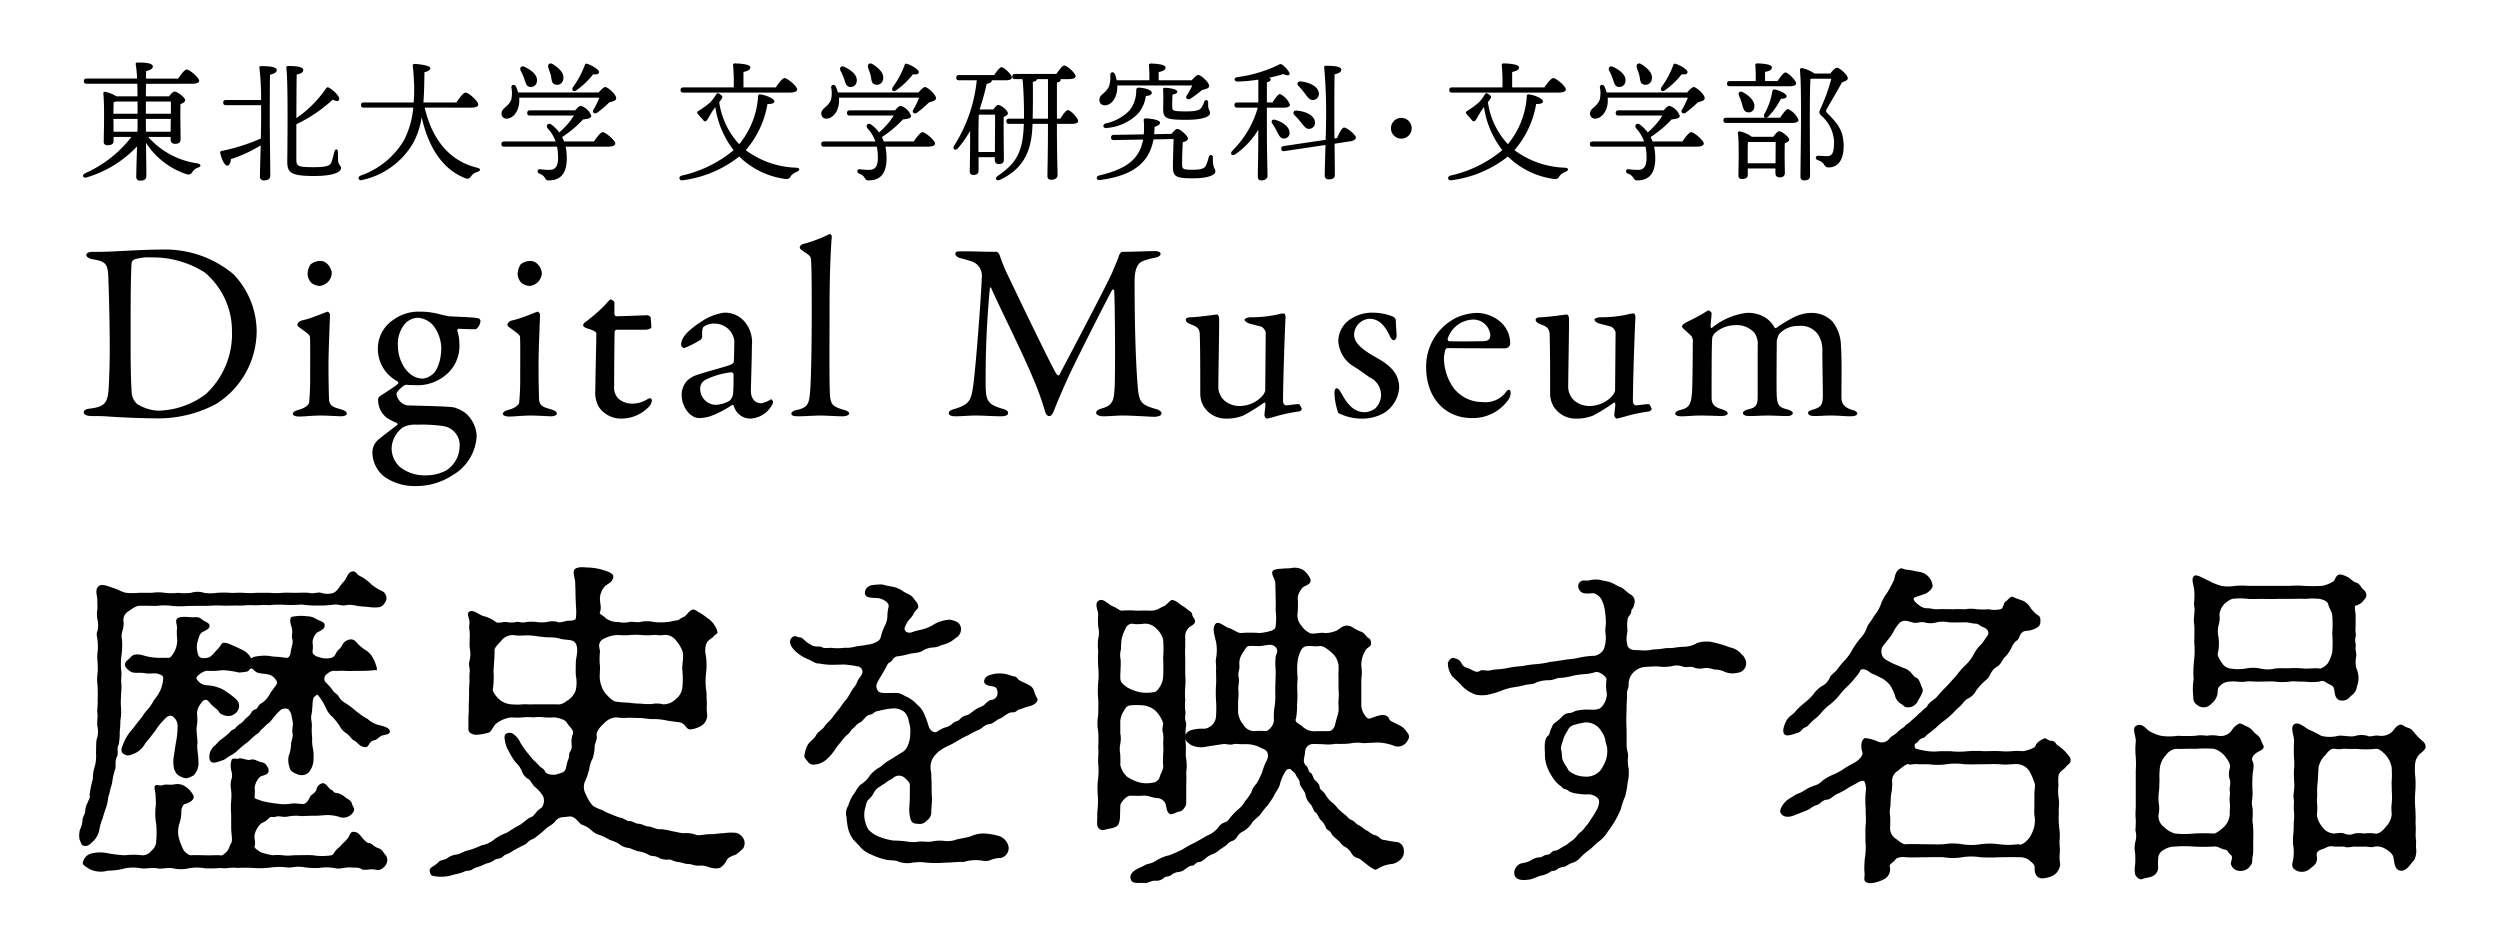 <svg id="レイヤー_1" data-name="レイヤー 1" xmlns="http://www.w3.org/2000/svg" viewBox="0 0 270 100"><defs><style>.cls-1{fill:none;}</style></defs><rect class="cls-1" width="270" height="100"/><path d="M16.005,14.79a8.718,8.718,0,0,0,5.323,2.857c.448.084.378.35.084.448a1.191,1.191,0,0,0-.603.434c-.196.294-.309.378-.673.28a8.286,8.286,0,0,1-4.37-3.39c.028,1.54.042,3.236.042,3.586,0,.322-.196.504-.658.504a.388.388,0,0,1-.435-.42c0-.378.042-1.863.085-3.278a12.27,12.27,0,0,1-5.394,3.334c-.448.168-.616-.224-.21-.435a12.982,12.982,0,0,0,5.001-3.922H12.265v.462c0,.294-.224.434-.658.434a.355.355,0,0,1-.406-.378c.015-.995.099-3.88-.042-5.211a.167.167,0,0,1,.196-.182,3.666,3.666,0,0,1,1.219.49h2.283c-.014-.448-.014-.911-.028-1.359H9.365c-.182,0-.308-.056-.308-.28,0-.21.126-.28.308-.28h5.436A11.9,11.9,0,0,0,14.66,6.946c-.028-.126.056-.196.183-.196.952,0,1.666.084,1.666.435,0,.238-.294.392-.728.49,0,.196-.015.476-.015.812H19.24c.309-.448.701-.981.925-.981.294,0,1.331.869,1.345,1.219,0,.196-.238.322-.798.322H15.767l-.014,1.359H18.26c.196-.266.434-.518.589-.518.294,0,1.149.63,1.149.939,0,.196-.252.322-.504.42-.042,1.079.014,3.222.014,3.754,0,.434-.238.532-.63.532a.431.431,0,0,1-.448-.476v-.266Zm-1.149-2.507V10.966H12.545a1.849,1.849,0,0,1-.266.056c-.015.252-.028.798-.028,1.261ZM12.265,14.23h2.578c.014-.42.014-.77.014-.995v-.392H12.251v.084Zm3.488-3.264v1.317h2.703V10.966ZM18.429,14.23l.014-1.387H15.753v.056c0,.266,0,.742.014,1.331Z"/><path d="M28.198,10.798a27.878,27.878,0,0,0-.183-3.46c-.027-.126.057-.196.183-.196.939,0,1.694.085,1.694.435,0,.238-.294.392-.729.49-.027.98-.027,4.482-.027,5.029,0,1.008.056,5.309.056,5.883,0,.322-.224.504-.686.504a.394.394,0,0,1-.434-.42c0-.378.042-1.933.084-3.361a14.596,14.596,0,0,1-3.222,1.484c-.028.351-.127.701-.379.701-.294,0-.63-.659-.77-1.387a.155.155,0,0,1,.154-.196,20.948,20.948,0,0,0,4.23-1.345c.014-.672.028-1.261.028-1.583,0-.238.014-1.05,0-2.017H24.416c-.183,0-.309-.056-.309-.28,0-.21.126-.28.309-.28Zm8.628,7.354c0,.308-.448.855-2.913.855-2.535,0-2.886-.378-2.886-1.555,0-.588.112-8.53-.098-10.057-.028-.196.014-.266.252-.266,1.051,0,1.568.14,1.568.434.015.28-.364.434-.7.476-.028.336-.028,2.55-.042,4.721a12.339,12.339,0,0,0,3.194-3.194c.084-.126.182-.182.321-.098.49.252,1.219.98,1.107,1.274-.07.224-.337.21-.687.014a15.704,15.704,0,0,1-3.937,2.661V17.2c0,.743.126.855,1.877.855,1.541,0,1.779-.196,1.919-.56.126-.336.253-.896.322-1.135.084-.308.351-.294.364.014.014.225.014.687.028,1.009C36.56,17.844,36.826,17.844,36.826,18.152Z"/><path d="M45.867,11.624c.798,3.432,2.661,5.757,5.659,6.486.462.112.363.35.027.462a1.12,1.12,0,0,0-.672.462c-.168.238-.294.35-.673.196-2.423-.967-3.95-3.334-4.664-6.57a8.838,8.838,0,0,1-.883,2.718,8.449,8.449,0,0,1-5.547,4.062c-.406.126-.546-.322-.168-.476a8.813,8.813,0,0,0,4.721-3.88,9.79,9.79,0,0,0,.966-3.46H39.297c-.182,0-.308-.056-.308-.28,0-.21.126-.28.308-.28h5.379c.057-.687.057-1.289.057-1.751-.028-.645-.07-1.513-.154-2.185-.014-.14.028-.224.21-.224.463.014,1.681.168,1.681.448-.014.196-.168.336-.63.448-.014,1.05-.028,2.171-.112,3.264h3.559C49.621,10.574,50.041,10,50.293,10c.322,0,1.359.924,1.359,1.289,0,.21-.253.336-.812.336Z"/><path d="M64.139,15.281c.322-.462.729-1.009.953-1.009.294,0,1.358.883,1.358,1.233,0,.196-.238.336-.812.336H61.086a6.143,6.143,0,0,1,.126,1.233c0,1.611-.617,2.409-1.962,2.409-.224,0-.279-.07-.434-.322a.983.983,0,0,0-.532-.392c-.337-.112-.28-.532.042-.49a9.788,9.788,0,0,0,.994.07c.658,0,.953-.364.953-1.345a6.16,6.16,0,0,0-.112-1.163H54.46c-.183,0-.309-.056-.309-.28,0-.21.126-.28.309-.28h5.547a4.139,4.139,0,0,0-.826-1.387c-.294-.322.014-.701.378-.434a3.997,3.997,0,0,1,.841.84,7.911,7.911,0,0,0,1.583-1.821H57.247c-.182,0-.308-.056-.308-.28,0-.21.126-.28.308-.28h4.875c.238-.28.448-.49.616-.49a1.755,1.755,0,0,1,1.121,1.079c0,.28-.421.336-.883.392a12.257,12.257,0,0,1-2.27,1.905,3.463,3.463,0,0,1,.21.476Zm.518-5.295c.238-.28.547-.588.715-.588.238,0,1.19.785,1.177,1.219-.015.266-.351.322-.757.448a11.506,11.506,0,0,1-1.274,1.093c-.295.224-.603-.014-.421-.309a8.435,8.435,0,0,0,.631-1.303H56.07a2.58,2.58,0,0,1,.015.336c-.015,1.093-.631,1.891-1.345,1.933a.529.529,0,0,1-.574-.518c-.028-.63.729-.7,1.05-1.541a3.056,3.056,0,0,0,.015-1.288c-.028-.337.336-.42.504-.112.084.196.154.406.225.63ZM56.239,7.646c-.154-.322.056-.616.462-.406.714.35,1.387.883,1.289,1.541a.652.652,0,0,1-.77.602c-.393-.056-.448-.462-.603-.882A5.152,5.152,0,0,0,56.239,7.646Zm2.983-.322c-.112-.364.14-.63.532-.364.672.434,1.261,1.009,1.064,1.667a.663.663,0,0,1-.883.49c-.364-.098-.35-.518-.434-.939C59.433,7.885,59.307,7.59,59.223,7.324ZM61.87,9.426a9.688,9.688,0,0,0,1.274-2.353c.028-.126.112-.238.252-.182.532.14,1.317.645,1.303.896-.014.21-.21.28-.644.238A8.136,8.136,0,0,1,62.29,9.72C61.982,9.986,61.688,9.776,61.87,9.426Z"/><path d="M80.545,16.219A9.586,9.586,0,0,0,85.98,18.11c.477.028.421.308.057.462a1.313,1.313,0,0,0-.644.462c-.112.21-.21.35-.686.28a8.768,8.768,0,0,1-4.874-2.409,12.382,12.382,0,0,1-6.094,2.563c-.406.07-.504-.392-.112-.504a13.217,13.217,0,0,0,5.604-2.746,9.897,9.897,0,0,1-1.976-4.65l-.14.182c-.28.378-.631,1.05-.757,1.218-.14.182-.28.182-.392.028-.141-.168-.448-.504-.589-.672s-.098-.252.112-.378a8.462,8.462,0,0,0,1.247-.924,4.752,4.752,0,0,0,.602-.812c.112-.168.211-.196.463,0,.252.182.266.266.111.504-.056.084-.14.196-.237.322a8.416,8.416,0,0,0,2.157,4.538,8.999,8.999,0,0,0,2.045-5.21c.014-.154.098-.182.224-.169.603.07,1.527.448,1.527.756,0,.154-.154.294-.742.28a10.158,10.158,0,0,1-2.298,4.931ZM73.808,10c-.183,0-.309-.056-.309-.28,0-.21.126-.28.309-.28h5.435a20.269,20.269,0,0,0-.07-2.381.176.176,0,0,1,.196-.21c.238,0,1.667.042,1.667.42,0,.294-.308.406-.742.504V9.44h3.488c.308-.462.728-1.008.952-1.008.294,0,1.358.868,1.358,1.232,0,.196-.252.336-.812.336Z"/><path d="M98.676,15.281c.322-.462.729-1.009.953-1.009.294,0,1.358.883,1.358,1.233,0,.196-.238.336-.812.336H95.623a6.143,6.143,0,0,1,.126,1.233c0,1.611-.617,2.409-1.962,2.409-.224,0-.279-.07-.434-.322a.983.983,0,0,0-.532-.392c-.337-.112-.28-.532.042-.49a9.788,9.788,0,0,0,.994.07c.658,0,.953-.364.953-1.345a6.152,6.152,0,0,0-.112-1.163H88.997c-.183,0-.309-.056-.309-.28,0-.21.126-.28.309-.28h5.547a4.139,4.139,0,0,0-.826-1.387c-.294-.322.014-.701.378-.434a3.997,3.997,0,0,1,.841.84A7.911,7.911,0,0,0,96.52,12.479H91.784c-.182,0-.308-.056-.308-.28,0-.21.126-.28.308-.28h4.875c.238-.28.448-.49.616-.49a1.755,1.755,0,0,1,1.121,1.079c0,.28-.421.336-.883.392a12.254,12.254,0,0,1-2.27,1.905,3.463,3.463,0,0,1,.21.476Zm.518-5.295c.238-.28.547-.588.715-.588.238,0,1.19.785,1.177,1.219-.015.266-.35.322-.757.448a11.506,11.506,0,0,1-1.274,1.093c-.295.224-.603-.014-.421-.309a8.435,8.435,0,0,0,.631-1.303H90.607a2.58,2.58,0,0,1,.015.336c-.015,1.093-.631,1.891-1.345,1.933a.529.529,0,0,1-.574-.518c-.028-.63.729-.7,1.05-1.541a3.055,3.055,0,0,0,.015-1.288c-.028-.337.336-.42.504-.112.084.196.154.406.225.63ZM90.776,7.646c-.154-.322.056-.616.462-.406.714.35,1.387.883,1.289,1.541a.652.652,0,0,1-.77.602c-.393-.056-.448-.462-.603-.882A5.152,5.152,0,0,0,90.776,7.646ZM93.76,7.324c-.112-.364.14-.63.532-.364.672.434,1.261,1.009,1.064,1.667a.663.663,0,0,1-.883.49c-.364-.098-.35-.518-.434-.939C93.97,7.885,93.844,7.59,93.76,7.324Zm2.647,2.102a9.688,9.688,0,0,0,1.274-2.353c.028-.126.112-.238.252-.182.532.14,1.317.645,1.303.896-.014.21-.21.28-.644.238A8.136,8.136,0,0,1,96.827,9.72C96.52,9.986,96.225,9.776,96.407,9.426Z"/><path d="M107.283,11.821c.182-.252.393-.49.532-.49.267,0,1.037.588,1.037.896,0,.182-.225.308-.448.392-.028,1.079.014,4.006.014,4.566,0,.435-.21.532-.574.532-.322,0-.406-.252-.406-.476v-.266h-1.751v1.471c0,.308-.196.448-.589.448-.237,0-.364-.14-.364-.392.015-.364.042-2.731.042-4.371a11.783,11.783,0,0,1-1.33,1.891c-.267.308-.616.084-.406-.28A16.111,16.111,0,0,0,105.49,8.669H103.585c-.182,0-.308-.056-.308-.28,0-.21.126-.28.308-.28h3.782c.28-.406.603-.855.799-.855.266,0,1.12.812,1.12,1.121,0,.196-.266.294-.644.294h-1.526c.014.182-.168.309-.56.393a25.02,25.02,0,0,1-.756,2.745l.014.014Zm.168,4.595c0-1.191.028-3.264.014-4.034h-1.75c-.043.574-.043,2.423-.043,2.843v1.191Zm7.06-3.6c.28-.448.631-.925.827-.925.28,0,1.092.855,1.106,1.177,0,.21-.294.308-.616.308h-1.682v.182c0,3.082.07,4.805.07,5.351,0,.294-.238.504-.7.504-.28,0-.393-.154-.393-.42,0-.602.057-2.297.057-5.435v-.182h-1.667c-.07,2.522-.687,4.735-3.53,6.051-.378.154-.603-.154-.238-.42,2.018-1.373,2.732-2.563,2.83-5.631h-1.583c-.182,0-.309-.056-.309-.28,0-.21.127-.28.309-.28h1.597c.015-1.275-.028-2.998-.154-4.272h-.798c-.183,0-.309-.056-.309-.28,0-.21.126-.28.309-.28h4.454c.294-.42.645-.911.855-.911.28,0,1.219.827,1.219,1.163,0,.196-.267.308-.715.308h-.91a.13.13,0,0,1,.014.07c0,.14-.126.252-.406.294v3.908Zm-1.33,0V8.543h-1.19c-.015.168-.196.252-.448.294.027,1.163.014,2.619-.015,3.978Z"/><path d="M126.535,14.454c.21-.266.448-.532.603-.532.308,0,1.162.743,1.162,1.051,0,.196-.266.308-.56.392-.042.756-.084,1.919-.069,2.451.014.393.069.519,1.051.519,1.008,0,1.358-.14,1.513-.448a5.398,5.398,0,0,0,.308-.911c.084-.336.448-.308.448.042-.014,1.275.267,1.106.267,1.499,0,.35-.658.742-2.466.742-1.877,0-2.115-.238-2.115-1.274,0-.575.042-1.962.07-2.97l-2.171.042c-.448,2.493-2.199,3.922-5.785,4.384-.406.056-.463-.406-.084-.49,2.857-.672,4.356-1.709,4.748-3.88l-3.151.056c-.183,0-.309-.042-.309-.266a.27.27,0,0,1,.309-.294l3.222-.056a8.744,8.744,0,0,0,0-1.485c-.014-.168.028-.238.224-.238.463,0,1.527.154,1.527.448,0,.182-.098.322-.589.462a7.35,7.35,0,0,1-.042.798ZM120.666,9.23v.28c-.042,1.022-.589,1.863-1.359,1.863a.552.552,0,0,1-.574-.574c0-.644.701-.672,1.051-1.499a3.257,3.257,0,0,0,.126-1.218c0-.322.364-.379.505-.07a4.165,4.165,0,0,1,.182.658h3.53a14.301,14.301,0,0,0-.042-1.597.176.176,0,0,1,.196-.21c.237,0,1.597.042,1.597.42,0,.294-.309.406-.742.504v.882h3.571c.238-.28.547-.574.715-.574.238,0,1.177.77,1.162,1.191,0,.28-.364.322-.756.434a13.876,13.876,0,0,1-1.261.939c-.309.182-.589-.056-.393-.35a8.372,8.372,0,0,0,.589-1.079Zm2.297.238c.603,0,1.429.238,1.429.532,0,.224-.196.336-.644.364a3.533,3.533,0,0,1-.896,1.961,5.364,5.364,0,0,1-3.333,1.498c-.379.07-.505-.35-.126-.49a5.02,5.02,0,0,0,2.604-1.415,3.447,3.447,0,0,0,.715-2.143C122.725,9.565,122.753,9.468,122.963,9.468Zm2.662,2.241c0-.435.042-1.345-.015-1.975-.014-.196.042-.253.238-.253.238,0,1.303.112,1.303.42,0,.168-.196.252-.519.308-.027.42-.042.924-.027,1.317,0,.42.027.49,1.33.504,1.107.014,1.555-.112,1.751-.322a1.906,1.906,0,0,0,.364-.715c.099-.28.448-.238.435.098-.042.896.21.77.196,1.121,0,.364-.673.743-2.731.729S125.61,12.759,125.625,11.709Z"/><path d="M136.823,13.586c0,3.109.069,4.833.069,5.393,0,.294-.237.504-.672.504-.267,0-.378-.154-.378-.42,0-.588.056-2.157.056-5.057a8.637,8.637,0,0,1-2.451,2.634c-.378.266-.673-.014-.351-.364a10.623,10.623,0,0,0,2.746-4.651h-2.214c-.182,0-.308-.056-.308-.28,0-.21.126-.28.308-.28h2.27V8.599a18.058,18.058,0,0,1-2.228.21c-.392.014-.476-.406-.042-.476a14.595,14.595,0,0,0,4.343-1.275c.322-.182.393-.182.658.042a3.091,3.091,0,0,1,.603.701c.168.294-.099.462-.616.196a15.147,15.147,0,0,1-1.541.393c.098.056.154.126.154.196,0,.14-.126.238-.406.294v2.185h.603c.279-.434.616-.911.811-.911a2.098,2.098,0,0,1,1.079,1.163c0,.21-.294.308-.603.308h-1.891Zm1.82,1.373c-.35,0-.504-.322-.728-.742a6.085,6.085,0,0,0-.505-.869c-.168-.238-.042-.504.322-.406.757.224,1.527.729,1.541,1.387A.589.589,0,0,1,138.644,14.959Zm5.758-.042c.224-.532.517-1.106.729-1.135.294-.056,1.246.729,1.303,1.051.027.21-.253.378-.56.42l-1.737.266c.014,1.457.028,3.025.028,3.362,0,.322-.196.49-.658.49a.388.388,0,0,1-.435-.42c0-.364.042-1.891.084-3.292l-4.44.659c-.168.028-.308,0-.336-.224-.028-.21.084-.294.266-.322l4.524-.672c.028-.756.042-1.429.042-1.765a56.98,56.98,0,0,0-.195-6.037c-.028-.126.056-.196.182-.196.925,0,1.667.085,1.667.435,0,.238-.294.392-.729.49-.028.966-.028,4.454-.028,5,0,.35,0,1.093.015,1.933ZM139.82,12.451c-.238-.238-.154-.546.252-.504.855.084,1.793.434,1.934,1.149a.657.657,0,0,1-.547.812c-.378.07-.602-.252-.924-.659A9.397,9.397,0,0,0,139.82,12.451Zm.435-3.152c-.238-.238-.14-.546.28-.504.84.112,1.765.49,1.891,1.19a.661.661,0,0,1-.574.812c-.378.056-.603-.266-.91-.672A7.696,7.696,0,0,0,140.255,9.299Z"/><path d="M150.222,13.852a1.121,1.121,0,1,1,1.121,1.121A1.124,1.124,0,0,1,150.222,13.852Z"/><path d="M163.565,16.219A9.585,9.585,0,0,0,168.999,18.11c.477.028.421.308.057.462a1.313,1.313,0,0,0-.645.462c-.112.21-.21.35-.686.28a8.768,8.768,0,0,1-4.874-2.409,12.382,12.382,0,0,1-6.094,2.563c-.406.07-.504-.392-.112-.504a13.216,13.216,0,0,0,5.604-2.746,9.897,9.897,0,0,1-1.976-4.65l-.14.182c-.28.378-.631,1.05-.757,1.218-.14.182-.28.182-.392.028-.141-.168-.448-.504-.589-.672s-.098-.252.112-.378a8.462,8.462,0,0,0,1.247-.924,4.752,4.752,0,0,0,.602-.812c.112-.168.211-.196.463,0,.252.182.266.266.111.504-.056.084-.14.196-.237.322a8.415,8.415,0,0,0,2.157,4.538,8.999,8.999,0,0,0,2.045-5.21c.014-.154.098-.182.224-.169.603.07,1.527.448,1.527.756,0,.154-.154.294-.742.28a10.158,10.158,0,0,1-2.298,4.931ZM156.827,10c-.183,0-.308-.056-.308-.28,0-.21.126-.28.308-.28h5.435a20.269,20.269,0,0,0-.07-2.381.176.176,0,0,1,.196-.21c.238,0,1.667.042,1.667.42,0,.294-.308.406-.742.504V9.44h3.488c.308-.462.728-1.008.952-1.008.294,0,1.358.868,1.358,1.232,0,.196-.252.336-.812.336Z"/><path d="M181.696,15.281c.322-.462.729-1.009.953-1.009.294,0,1.358.883,1.358,1.233,0,.196-.238.336-.812.336h-4.553a6.08,6.08,0,0,1,.127,1.233c0,1.611-.617,2.409-1.962,2.409-.224,0-.279-.07-.434-.322a.983.983,0,0,0-.532-.392c-.336-.112-.28-.532.042-.49a9.79,9.79,0,0,0,.994.07c.658,0,.953-.364.953-1.345a6.16,6.16,0,0,0-.112-1.163h-5.701c-.183,0-.309-.056-.309-.28,0-.21.126-.28.309-.28h5.547a4.141,4.141,0,0,0-.826-1.387c-.294-.322.014-.701.378-.434a3.997,3.997,0,0,1,.841.84,7.881,7.881,0,0,0,1.582-1.821h-4.734c-.182,0-.308-.056-.308-.28,0-.21.126-.28.308-.28h4.875c.238-.28.448-.49.616-.49a1.755,1.755,0,0,1,1.121,1.079c0,.28-.421.336-.883.392a12.254,12.254,0,0,1-2.27,1.905,3.463,3.463,0,0,1,.21.476Zm.518-5.295c.238-.28.547-.588.715-.588.238,0,1.19.785,1.177,1.219-.015.266-.35.322-.757.448a11.506,11.506,0,0,1-1.274,1.093c-.294.224-.603-.014-.421-.309a8.446,8.446,0,0,0,.631-1.303h-8.657a2.58,2.58,0,0,1,.015.336c-.015,1.093-.631,1.891-1.345,1.933a.529.529,0,0,1-.574-.518c-.028-.63.729-.7,1.05-1.541a3.055,3.055,0,0,0,.015-1.288c-.028-.337.336-.42.504-.112.084.196.154.406.225.63Zm-8.418-2.339c-.154-.322.056-.616.462-.406.714.35,1.387.883,1.289,1.541a.652.652,0,0,1-.771.602c-.393-.056-.448-.462-.603-.882A5.152,5.152,0,0,0,173.797,7.646Zm2.983-.322c-.112-.364.14-.63.532-.364.672.434,1.261,1.009,1.065,1.667a.663.663,0,0,1-.883.49c-.364-.098-.35-.518-.434-.939C176.99,7.885,176.864,7.59,176.78,7.324Zm2.647,2.102a9.688,9.688,0,0,0,1.274-2.353c.028-.126.112-.238.252-.182.532.14,1.317.645,1.303.896-.014.21-.21.28-.644.238A8.138,8.138,0,0,1,179.848,9.72C179.539,9.986,179.245,9.776,179.428,9.426Z"/><path d="M192.25,12.717c.294-.448.658-.939.855-.939a2.173,2.173,0,0,1,1.135,1.177c0,.21-.295.322-.645.322h-7.158c-.182,0-.308-.056-.308-.28,0-.21.126-.28.308-.28h4.217c-.141-.028-.196-.196-.099-.406a7.452,7.452,0,0,0,.855-2.437c.028-.14.112-.238.252-.21.477.084,1.275.448,1.289.701.028.21-.196.294-.616.308a7.777,7.777,0,0,1-1.358,1.919.58.58,0,0,1-.238.126Zm-5.421-3.404c-.183,0-.309-.056-.309-.28,0-.21.126-.28.309-.28h2.787a15.882,15.882,0,0,0-.042-1.695.176.176,0,0,1,.196-.21c.238,0,1.597.042,1.597.42,0,.294-.308.406-.742.504v.98h1.358c.28-.434.644-.924.841-.924.28,0,1.162.855,1.162,1.177,0,.196-.279.308-.658.308Zm4.679,5.463c.21-.28.476-.602.63-.602.28,0,1.093.602,1.093.91,0,.182-.238.294-.477.392-.027.883,0,2.689.015,3.138,0,.434-.225.546-.603.546-.322,0-.421-.252-.421-.476v-.49h-2.983v.7c0,.294-.224.435-.63.435a.341.341,0,0,1-.379-.378c0-.924.085-3.334-.056-4.581a.168.168,0,0,1,.196-.182,3.262,3.262,0,0,1,1.303.588ZM188.23,9.958c.686.364,1.358.994,1.232,1.639a.595.595,0,0,1-.756.518c-.364-.07-.448-.434-.561-.869a7.297,7.297,0,0,0-.336-.924C187.684,10.028,187.88,9.776,188.23,9.958Zm3.53,7.676c0-.77.014-1.751.014-2.297h-2.997c-.028.406-.028,1.316-.028,1.583v.714Zm5.911-9.693c.252-.322.546-.63.729-.63.252,0,1.162.771,1.162,1.134,0,.21-.252.322-.63.448-.532,1.009-1.317,2.283-1.653,2.9-.098.196-.084.266.07.42,1.009,1.051,1.765,1.765,1.765,3.6,0,1.205-.448,2.269-1.625,2.269a.493.493,0,0,1-.462-.266,1.104,1.104,0,0,0-.672-.504c-.351-.112-.309-.491.014-.491.182,0,.56.043.967.043.616,0,.742-.504.742-1.611a3.986,3.986,0,0,0-1.373-2.76c-.266-.266-.266-.406-.07-.798a19.481,19.481,0,0,0,1.149-3.194h-2.172l-.084.014c-.069.953-.069,4.146-.069,4.707,0,.49.027,5.197.027,5.771,0,.322-.196.49-.645.49-.279,0-.392-.154-.392-.406,0-1.737.168-9.427-.057-11.528a.19.19,0,0,1,.196-.196,3.563,3.563,0,0,1,1.373.588Z"/><path d="M25.217,29.618a9.001,9.001,0,0,1,2.502,6.077,9.325,9.325,0,0,1-4.4,7.946,13.295,13.295,0,0,1-6.544,1.54c-1.127,0-3.574-.083-5.389-.22-.522-.027-1.018-.027-1.458-.027-.632,0-.88-.193-.88-.413s.275-.357.606-.385c1.897-.22,2.034-.743,2.117-2.915.055-1.292.082-2.144.082-3.767,0-1.567-.055-4.812-.138-7.067-.055-1.76-.082-2.144-1.76-2.392-.302-.055-.632-.247-.632-.44,0-.22.247-.357.66-.357h.769c1.375,0,4.481-.248,6.847-.248A11.482,11.482,0,0,1,25.217,29.618ZM14.493,28.023c-.192.138-.247.193-.274.357-.056.33-.11,2.777-.11,5.225v3.987c0,1.925.027,3.547.11,4.757a1.803,1.803,0,0,0,.604,1.292,4.833,4.833,0,0,0,2.255.715A8.878,8.878,0,0,0,22.22,42.568a8.853,8.853,0,0,0,2.832-6.874,8.228,8.228,0,0,0-2.942-6.269,10.361,10.361,0,0,0-5.719-1.622A5.094,5.094,0,0,0,14.493,28.023Z"/><path d="M32.341,44.988c-.439,0-.715-.11-.715-.302,0-.165.192-.303.66-.44.633-.165,1.045-.495,1.1-.77a26.719,26.719,0,0,0,.11-2.832c0-.825.027-3.959-.027-4.29-.027-.192-.33-.413-1.128-.99-.165-.11-.22-.192-.22-.303,0-.192.247-.412.55-.467,1.018-.22,2.31-.825,2.723-.935.109,0,.247.275.247.303,0,.302-.165,3.877-.165,5.444,0,1.54.027,2.694.055,3.657.028.88.633.935,1.32,1.155.439.138.605.275.605.468,0,.165-.33.275-.632.275-.192,0-1.567-.083-2.144-.083C33.77,44.878,32.809,44.988,32.341,44.988ZM35.833,29.535a1.467,1.467,0,0,1-1.319,1.347,1.593,1.593,0,0,1-.88-.33,1.444,1.444,0,0,1-.413-1.017,1.924,1.924,0,0,1,.33-.99,1.633,1.633,0,0,1,1.072-.357C35.365,28.188,35.833,29.04,35.833,29.535Z"/><path d="M47.685,33.989l.769.165c.605.055,2.612.083,3.19.22a.316.316,0,0,1,.248.302,1.202,1.202,0,0,1-.495.88c-.165,0-1.155,0-1.843-.055a.188.188,0,0,0-.165.22,4.493,4.493,0,0,1,.221,1.375,4.036,4.036,0,0,1-1.54,3.464,4.743,4.743,0,0,1-2.997,1.045c-.165,0-.77-.028-.963-.028a.672.672,0,0,0-.412.028c-.275.137-.88.715-.88.934a1.469,1.469,0,0,0,1.127,1.238c1.21.055,4.18.082,5.06.22a3.571,3.571,0,0,1,1.32.66,3.45,3.45,0,0,1,1.154,2.419,5.169,5.169,0,0,1-2.584,4.234,7.138,7.138,0,0,1-3.96,1.183,5.666,5.666,0,0,1-3.438-1.018,3.354,3.354,0,0,1-1.265-2.392,1.817,1.817,0,0,1,.798-1.732c.688-.577,1.54-1.182,1.897-1.485.055-.055,0-.137-.083-.192a6.65,6.65,0,0,1-1.072-.55,2.488,2.488,0,0,1-.935-2.035.562.562,0,0,1,.137-.247c.413-.33,1.596-.99,2.035-1.43.055-.055-.027-.165-.11-.248a3.943,3.943,0,0,1-2.089-3.492,3.723,3.723,0,0,1,1.677-3.135,4.607,4.607,0,0,1,2.805-.88A8.372,8.372,0,0,1,47.685,33.989Zm.439,16.855a3.122,3.122,0,0,0,1.513-2.557,2.087,2.087,0,0,0-1.843-2.282,16.149,16.149,0,0,0-2.777-.138,2.878,2.878,0,0,0-1.484.275,2.924,2.924,0,0,0-1.237,2.255,2.701,2.701,0,0,0,.962,2.09,4.324,4.324,0,0,0,2.695.852A4.765,4.765,0,0,0,48.124,50.845ZM43.697,35.007a3.398,3.398,0,0,0-.715,2.447c0,1.375.935,3.437,2.722,3.437a2.067,2.067,0,0,0,.908-.385c.686-.44,1.044-1.787,1.044-2.915a4.123,4.123,0,0,0-.604-2.062,2.387,2.387,0,0,0-1.98-1.21A2.013,2.013,0,0,0,43.697,35.007Z"/><path d="M55.026,44.988c-.44,0-.715-.11-.715-.302,0-.165.192-.303.66-.44.633-.165,1.045-.495,1.1-.77a26.75,26.75,0,0,0,.11-2.832c0-.825.027-3.959-.027-4.29-.027-.192-.33-.413-1.128-.99-.165-.11-.22-.192-.22-.303,0-.192.247-.412.55-.467,1.018-.22,2.31-.825,2.723-.935.109,0,.247.275.247.303,0,.302-.165,3.877-.165,5.444,0,1.54.027,2.694.055,3.657.028.88.633.935,1.32,1.155.44.138.605.275.605.468,0,.165-.33.275-.632.275-.192,0-1.567-.083-2.144-.083C56.456,44.878,55.494,44.988,55.026,44.988Zm3.492-15.453a1.467,1.467,0,0,1-1.319,1.347,1.593,1.593,0,0,1-.88-.33,1.444,1.444,0,0,1-.413-1.017,1.924,1.924,0,0,1,.33-.99,1.634,1.634,0,0,1,1.072-.357C58.051,28.188,58.519,29.04,58.519,29.535Z"/><path d="M69.958,34.044c.027,0,.303.137.303.22a9.586,9.586,0,0,1,.082,1.045c0,.247-.522.303-.715.303h-2.997a.272.272,0,0,0-.247.192c-.028.55-.056,4.592-.056,5.912a1.693,1.693,0,0,0,.468,1.347,2.305,2.305,0,0,0,1.677.522,3.033,3.033,0,0,0,1.348-.412c.247-.138.303-.165.412-.165.028,0,.165.055.165.302a1.169,1.169,0,0,1-.385.688,4.124,4.124,0,0,1-2.942,1.21,2.896,2.896,0,0,1-2.419-1.292,3.245,3.245,0,0,1-.357-1.815c0-1.017.109-5.142.109-6.104,0-.192-.495-.385-1.045-.55-.22-.083-.385-.22-.385-.303a.48.48,0,0,1,.165-.302,18.525,18.525,0,0,0,2.2-1.897c.329-.385.522-.605.632-.605a.638.638,0,0,1,.385.302v1.292a.262.262,0,0,0,.221.22C67.181,34.154,69.848,34.044,69.958,34.044Z"/><path d="M80.655,35.062a3.458,3.458,0,0,1,.55,2.282c0,1.073-.11,4.537-.11,4.839,0,1.265.88,1.375,1.1,1.375a3.061,3.061,0,0,0,1.045-.413c.083-.055.11,0,.165.083a.428.428,0,0,1,.083.275,2.798,2.798,0,0,1-2.475,1.705,1.844,1.844,0,0,1-1.76-1.375c0-.027-.11-.137-.165-.11a10.743,10.743,0,0,1-2.475,1.265,4.847,4.847,0,0,1-1.101.165c-.962,0-1.897-1.182-1.897-2.557a2.377,2.377,0,0,1,.522-1.402,2.664,2.664,0,0,1,1.1-.688c.412-.165,2.612-.77,3.217-.962.633-.192.798-.33.798-.495.027-.247.055-1.925.055-2.255a2.133,2.133,0,0,0-2.144-1.842,1.908,1.908,0,0,0-1.128.303c-.165.083-.247.577-.192,1.127a.651.651,0,0,1-.165.303,9.947,9.947,0,0,1-1.787.907.408.408,0,0,1-.33-.357c0-.797.771-1.567,2.062-2.419A5.892,5.892,0,0,1,78.18,33.77,2.779,2.779,0,0,1,80.655,35.062ZM78.84,43.256a1.557,1.557,0,0,0,.33-.688c.055-.66.055-1.595.055-2.145a.261.261,0,0,0-.22-.22,8.33,8.33,0,0,0-2.832.825,1.068,1.068,0,0,0-.55,1.045,1.718,1.718,0,0,0,1.732,1.65A3.538,3.538,0,0,0,78.84,43.256Z"/><path d="M86.761,26.345a14.374,14.374,0,0,0,2.832-1.072c.082-.055.247.165.247.275-.082.688-.247,3.794-.247,7.479,0,4.015-.056,9.267.082,10.009.11.55.22.88,1.402,1.21.412.11.633.248.633.413,0,.192-.385.302-.715.302-.66,0-1.843-.083-2.338-.083-.632,0-1.842.083-2.419.083-.551,0-.77-.083-.77-.302,0-.193.303-.33.605-.385,1.265-.275,1.319-.77,1.43-2.144.082-1.127.165-4.015.165-8.359,0-2.035,0-5.004-.083-5.747-.027-.22-.027-.385-.659-.77-.468-.33-.551-.413-.551-.522S86.458,26.428,86.761,26.345Z"/><path d="M103.976,27.143c1.787,0,2.09.055,3.685.055a.68.68,0,0,1,.303.357,17.435,17.435,0,0,0,1.044,2.502c1.54,3.244,4.73,9.843,5.115,10.366.055.083.22.165.274.083.248-.467,5.39-10.173,5.829-11.328.027-.11.468-1.045.633-1.595a.752.752,0,0,1,.303-.385c.989,0,3.217-.083,3.464-.083.357,0,.715.055.715.303,0,.192-.22.357-.715.44a6.402,6.402,0,0,0-1.237.357c-.412.165-.853.687-.853,2.117,0,7.644.303,11.136.386,11.906.164,1.237.467,1.512,1.787,1.897.495.11.742.33.742.522,0,.22-.385.357-.798.357-.302,0-2.419-.138-3.437-.138-.522,0-1.43.083-2.09.083-.303,0-.742-.11-.742-.385,0-.248.33-.385.715-.495,1.127-.33,1.183-.962,1.265-1.98.11-1.237.055-9.211-.027-10.613,0-.192-.11-.357-.275-.083-.302.522-3.382,6.572-4.454,8.826-.66,1.43-1.292,2.86-1.705,3.932-.302.797-.44.77-.632.77-.165,0-.33-.22-.413-.522a29.794,29.794,0,0,0-1.017-2.914c-1.485-3.63-3.74-7.974-4.757-10.312-.083-.192-.165-.22-.193.083a103.787,103.787,0,0,0-.439,10.614c.055,1.402.274,1.787,1.677,2.227.605.165.743.275.743.522,0,.22-.303.33-.743.33-.88,0-2.034-.083-2.749-.083-.66,0-1.513.083-2.2.083-.412,0-.715-.083-.715-.385,0-.11.192-.303.55-.385,1.705-.495,1.87-.962,2.09-2.53.275-1.897.88-9.816.936-11.878a1.617,1.617,0,0,0-1.237-1.595c-.468-.137-.825-.247-1.183-.33-.192-.055-.441-.247-.441-.44C103.178,27.143,103.37,27.143,103.976,27.143Z"/><path d="M136.231,42.871a1.616,1.616,0,0,0,.413-.66l.055-6.324a1.023,1.023,0,0,0-.468-.605l-1.265-.33c-.192-.055-.55-.22-.55-.44,0-.11.357-.247.633-.247a13.606,13.606,0,0,0,2.941-.302,2.191,2.191,0,0,1,.66-.11c.138,0,.192.302.192.412-.055.77-.275,6.875-.275,9.129,0,.055.109.385.329.385.193,0,1.045-.138,1.375-.138.11,0,.303.44.33.522a.437.437,0,0,1-.303.275,17.543,17.543,0,0,0-2.502.522,9.719,9.719,0,0,1-.962.248c-.11,0-.275-.192-.275-.385,0-.165.083-.687.11-1.155,0-.137-.083-.22-.138-.192a19.497,19.497,0,0,1-2.255,1.402,4.8,4.8,0,0,1-1.842.33,2.795,2.795,0,0,1-2.42-1.292,2.747,2.747,0,0,1-.385-1.292c0-1.979,0-5.086-.055-6.544-.028-.77-.551-.88-1.018-1.072-.248-.11-.495-.247-.495-.495,0-.083.138-.247.468-.247.769,0,2.805-.302,2.914-.302s.22.248.22.413c.028.935-.082,6.131-.082,7.369a1.99,1.99,0,0,0,.688,1.54,2.554,2.554,0,0,0,1.869.55A3.355,3.355,0,0,0,136.231,42.871Z"/><path d="M149.651,33.935a5.083,5.083,0,0,1,.88.302.576.576,0,0,1,.22.385c0,.495.083,1.43.083,1.623,0,.248-.11.495-.33.495-.11,0-.275-.165-.413-.468-.605-1.292-1.292-1.842-2.199-1.842a1.759,1.759,0,0,0-1.649,1.705c0,.934.879,1.649,2.722,2.667,1.54.907,2.144,1.842,2.144,3.08a3.491,3.491,0,0,1-1.595,2.695,4.684,4.684,0,0,1-2.31.632,5.542,5.542,0,0,1-2.667-.605,6.913,6.913,0,0,1-.413-2.09c0-.302.056-.577.221-.577.22,0,.412.33.577.632.769,1.402,1.513,1.952,2.502,1.952a2.079,2.079,0,0,0,1.1-.413,2.052,2.052,0,0,0,.633-1.512,2.116,2.116,0,0,0-1.237-1.842c-.66-.467-.825-.605-1.677-1.155a3.4,3.4,0,0,1-1.705-2.777,2.856,2.856,0,0,1,1.512-2.475,4.111,4.111,0,0,1,2.2-.577A6.121,6.121,0,0,1,149.651,33.935Z"/><path d="M162.136,34.842a3.08,3.08,0,0,1,.963,2.31.56.56,0,0,1-.522.468c-.303,0-5.005,0-6.27-.028-.082,0-.192.138-.22.22a3.514,3.514,0,0,0-.138.962,5.632,5.632,0,0,0,1.045,3.134,3.901,3.901,0,0,0,3.08,1.512,2.783,2.783,0,0,0,2.502-.99c.109-.165.247-.33.357-.33.165,0,.22.193.22.33a1.56,1.56,0,0,1-.192.66,4.694,4.694,0,0,1-3.987,2.062c-2.97,0-4.949-2.254-4.949-5.472a5.87,5.87,0,0,1,3.3-5.389,5.798,5.798,0,0,1,2.09-.495A3.966,3.966,0,0,1,162.136,34.842Zm-5.774,1.705c-.055.138.056.303.11.303.715.027,2.172.027,3.547,0,.66,0,.935-.138.935-.688a1.85,1.85,0,0,0-1.815-1.65A2.98,2.98,0,0,0,156.361,36.546Z"/><path d="M174.016,42.871a1.616,1.616,0,0,0,.413-.66l.055-6.324a1.023,1.023,0,0,0-.468-.605l-1.265-.33c-.192-.055-.55-.22-.55-.44,0-.11.357-.247.633-.247a13.606,13.606,0,0,0,2.941-.302,2.191,2.191,0,0,1,.66-.11c.138,0,.192.302.192.412-.055.77-.274,6.875-.274,9.129,0,.055.109.385.329.385.193,0,1.045-.138,1.375-.138.11,0,.303.44.33.522a.437.437,0,0,1-.303.275,17.543,17.543,0,0,0-2.502.522,9.719,9.719,0,0,1-.962.248c-.11,0-.275-.192-.275-.385,0-.165.083-.687.11-1.155,0-.137-.083-.22-.138-.192a19.412,19.412,0,0,1-2.255,1.402,4.8,4.8,0,0,1-1.842.33,2.794,2.794,0,0,1-2.42-1.292,2.747,2.747,0,0,1-.385-1.292c0-1.979,0-5.086-.056-6.544-.027-.77-.55-.88-1.017-1.072-.248-.11-.495-.247-.495-.495,0-.083.138-.247.468-.247.77,0,2.804-.302,2.914-.302s.22.248.22.413c.028.935-.082,6.131-.082,7.369a1.99,1.99,0,0,0,.688,1.54,2.554,2.554,0,0,0,1.869.55A3.355,3.355,0,0,0,174.016,42.871Z"/><path d="M182.211,34.759a20.163,20.163,0,0,0,2.09-1.127c.11-.083.165-.11.22-.11a.57.57,0,0,1,.33.275c0,.385-.109,1.155-.109,1.43,0,.083.055.275.165.165a7.321,7.321,0,0,1,3.684-1.595,3.516,3.516,0,0,1,2.146.55,3.16,3.16,0,0,1,.88.962c.055.11.109.165.22.11a14.101,14.101,0,0,1,1.952-1.182,4.24,4.24,0,0,1,1.76-.44,3.101,3.101,0,0,1,2.364.935,4.311,4.311,0,0,1,.908,2.64c.109,1.43.055,3.354.055,5.609.027.495.192,1.018,1.183,1.292.357.11.522.22.522.385,0,.192-.248.302-.77.302-.55,0-1.292-.083-1.98-.083-.825,0-1.237.055-1.87.055-.522,0-.688-.165-.688-.357,0-.165.303-.275.606-.358.88-.275.99-.605.99-1.567,0-.66-.056-3.74-.056-4.647a3.183,3.183,0,0,0-.439-1.842,2.252,2.252,0,0,0-2.09-.962,2.775,2.775,0,0,0-2.117.853,2.086,2.086,0,0,0-.275.797c0,.192-.055,5.389,0,5.994.083.88.22,1.155,1.155,1.375.303.083.577.247.577.385,0,.192-.22.33-.66.33-.605,0-1.43-.055-2.062-.055-.578,0-1.375.055-1.952.055-.633,0-.716-.22-.716-.33,0-.083.11-.275.551-.385.935-.22,1.045-.495,1.045-1.484v-5.39a2.098,2.098,0,0,0-.357-1.402,2.544,2.544,0,0,0-2.062-.825,3.328,3.328,0,0,0-2.2.853.946.946,0,0,0-.302.688c-.056.715-.056,4.179-.056,6.269,0,.522.11.962.99,1.237.522.165.742.275.742.495,0,.192-.385.275-.742.275-.11,0-1.128-.055-2.172-.055-.908,0-1.458.083-2.062.083-.413,0-.688-.11-.688-.302,0-.11.165-.303.66-.413.88-.22,1.045-.632,1.154-1.815.056-.797.083-3.547.083-5.444a.943.943,0,0,0-.192-.742c-.77-.715-.963-.853-.963-.99C181.661,35.089,181.909,34.924,182.211,34.759Z"/><path d="M20.339,65.439a9.279,9.279,0,0,1-1.735,0,6.958,6.958,0,0,0-1.735,0c-.434,0-1.374-.036-1.988,0a3.15,3.15,0,0,0-.94.542,1.093,1.093,0,0,0-.615,1.012,2.528,2.528,0,0,1-.072,1.048,1.951,1.951,0,0,0-.072,1.085,8.253,8.253,0,0,1-.072,1.735,6.682,6.682,0,0,0,0,1.699c.036.615-.072.795,0,1.301.036.289-.036,1.048-.036,1.301a8.182,8.182,0,0,0,0,1.338,5.441,5.441,0,0,1-.072,1.301c0,.542-.036.759-.072,1.301a6.728,6.728,0,0,1-.108,1.301c-.253.397,0,1.012-.181,1.301-.253.433-.108.94-.181,1.301a7.261,7.261,0,0,0-.29,1.121,4.816,4.816,0,0,1-.253,1.085c-.072.506-.253.832-.253,1.085a4.381,4.381,0,0,1-.253,1.048,10.792,10.792,0,0,0-.325,1.048,5.121,5.121,0,0,0-.326,1.048,2.432,2.432,0,0,1-.614,1.337c-.434.398-.615.65-1.048.578-.325-.036-.325-.325-.506-.686a2.617,2.617,0,0,1,.036-1.048,2.789,2.789,0,0,0,.29-1.121c0-.217.289-.615.289-.94a1.989,1.989,0,0,1,.253-.868c.108-.361.289-.397.217-.867a11.464,11.464,0,0,1,.362-1.735,3.779,3.779,0,0,1,.217-1.373,4.439,4.439,0,0,0,.108-1.446c.036-.506,0-1.085.072-1.41a2.546,2.546,0,0,0,.072-1.482c-.036-.434.072-1.121,0-1.41-.036-.289.072-.832.036-1.446.036-.434,0-.832,0-1.41a4.738,4.738,0,0,1,0-1.446c.036-.325,0-.868,0-1.157a3.826,3.826,0,0,1,0-1.121,5.808,5.808,0,0,0,0-1.121c0-.289-.217-.831,0-1.157a2.817,2.817,0,0,0,0-1.121,3.091,3.091,0,0,1-.036-1.157c.036-.217,0-.578,0-1.157,0-.217-.217-.831,0-1.193.361-.614,1.157-.144,1.772.036.398.108.831.398,1.337.506a8.546,8.546,0,0,0,1.374,0h1.41a4.596,4.596,0,0,1,1.41,0,6.055,6.055,0,0,0,1.41,0,6.128,6.128,0,0,0,1.41,0,2.333,2.333,0,0,1,1.41,0,4.569,4.569,0,0,0,1.41,0,9.121,9.121,0,0,1,1.41,0c.29.036.976-.036,1.41,0a9.647,9.647,0,0,0,1.446,0h1.41a9.09,9.09,0,0,0,1.41,0c.398-.036.795,0,1.41,0,.397,0,.903-.036,1.373,0,.578.144.94-.108,1.374,0a2.109,2.109,0,0,0,1.337,0c.47-.217.759-.904,1.048-1.157.398-.362.47-1.193,1.085-1.157.289,0,.325.325.795.542a4.576,4.576,0,0,1,1.157.868,5.685,5.685,0,0,0,1.229.759.844.844,0,0,1,.325,1.048c-.217.361-.361.578-.723.65a4.328,4.328,0,0,1-.976,0c-.434-.072-1.048-.072-1.41-.144a3.702,3.702,0,0,0-1.012-.108c-.686.181-.831-.072-1.446-.036a10.725,10.725,0,0,1-1.807.108,10.823,10.823,0,0,1-1.699-.108,14.334,14.334,0,0,1-1.771.036,9.855,9.855,0,0,0-1.772.036c-.723-.072-1.048.036-1.771,0-.434-.036-1.23.072-1.735.036-.614,0-1.084.036-1.735,0-.579-.036-1.085.036-1.735.036Zm4.627,22.52a10.07,10.07,0,0,1,0-1.482,5.711,5.711,0,0,0,0-1.121,2.716,2.716,0,0,1,0-1.084,1.574,1.574,0,0,0,0-1.085,2.231,2.231,0,0,1,.036-1.085c.108-.325.578-.072.795-.181s.904.217,1.193.144c.506-.144.687.108,1.229.253.217.036.506.108.759.686.217.795-.651.651-.94.94a2.048,2.048,0,0,0-.542,1.121,4.321,4.321,0,0,1,0,.976c-.036.289.325.253.795.47a13.91,13.91,0,0,0,1.699.289,4.575,4.575,0,0,0,1.41,0c.615-.108,1.157.109,1.482,0,.398-.144.542-.723.723-.903.144-.144.47-.29.579-.651a.851.851,0,0,1,.614-.65c.433-.109.759.687,1.012.723.217.036.144.325.578.325a1.824,1.824,0,0,1,.904.47c.361.253.615.325.723.686.108.434.361.47.145.904a1.286,1.286,0,0,1-1.337.579,4.552,4.552,0,0,0-1.663-.254,12.579,12.579,0,0,1-1.301.073c-.65,0-1.048.036-1.337.036a4.485,4.485,0,0,0-1.373.036c-.615.144-.94-.108-1.374.036-.434.108-.506-.108-.759.181a2.126,2.126,0,0,1-.759.506,2.269,2.269,0,0,0-.759,1.265c-.072.434.144.832,0,1.229-.072.181.289.398.65.651a9.169,9.169,0,0,0,1.265.325,5.727,5.727,0,0,1,1.121,0,3.846,3.846,0,0,0,1.121,0c.687,0,1.555-.036,2.133,0a6.338,6.338,0,0,0,2.025,0c.217-.072.253-.325.578-.65a4.697,4.697,0,0,0,.615-.615,3.655,3.655,0,0,0,.614-.65c.181-.29.217-.651.615-.615.615.072.723.542,1.085.868.217.181.325.361.614.361.181,0,.542.434.94.542s.542.506.759.723a.89.89,0,0,1,.108.94,1.325,1.325,0,0,1-.687.651c-.253.108-.434-.036-.976-.036-.217,0-.795.144-1.048-.036-.217-.181-.795-.145-.976-.145-.687-.108-1.265.181-1.808.072a5.048,5.048,0,0,0-1.807-.036,8.391,8.391,0,0,1-1.772-.108c-.795-.108-1.265.144-1.771.036a6.944,6.944,0,0,0-1.771.036,9.56,9.56,0,0,1-1.771.036,13.898,13.898,0,0,0-1.735,0c-.65-.108-1.157.109-1.771,0a13.537,13.537,0,0,1-1.735.036,4.664,4.664,0,0,0-1.735,0,3.823,3.823,0,0,1-1.699,0c-.542-.108-1.301.109-1.735,0-.398-.108-1.229.073-1.735,0a4.45,4.45,0,0,0-1.699,0,6.833,6.833,0,0,1-1.844.253,2.841,2.841,0,0,1-1.952-.144c-.506-.326-.867-.506-.759-.759a1.252,1.252,0,0,1,.759-.904,3.832,3.832,0,0,1,1.916-.072,12.836,12.836,0,0,0,1.88.217,7.561,7.561,0,0,1,1.807,0,1.172,1.172,0,0,0,1.048-.506,1.296,1.296,0,0,0,.506-1.048,10.011,10.011,0,0,0,0-1.808,6.433,6.433,0,0,1-.037-2.06,9.669,9.669,0,0,0-.036-1.048c0-.434-.217-.832-.036-1.048.145-.181.506.072.868-.072.253-.108.795.036,1.229-.072a1.542,1.542,0,0,1,1.229.289,2.544,2.544,0,0,1,.795.904c.217.542-.615.867-.94.94-.181.037-.361.506-.361.795a3.986,3.986,0,0,1-.181,1.229,2.888,2.888,0,0,0,0,1.916,7.262,7.262,0,0,0,.434,1.048c.145.217.579.578.832.542s1.193,0,1.518,0c.579.036,1.121-.036,1.518,0,.398.072.506-.144.832-.434.181-.217.289-.687.434-.868.181-.253,0-1.121,0-1.59Zm2.132-16.881c.108,0,.217-.108.362-.144a5.572,5.572,0,0,1,1.518-.108,7.57,7.57,0,0,0,.904.108c.361,0,.831.108,1.121.108.145,0,.361-.181.398-.687.036-.289.289-.976.181-1.301-.145-.361.036-.542-.036-1.085-.072-.361-.361-1.048-.072-1.337a4.778,4.778,0,0,1,1.699-.072,1.818,1.818,0,0,1,.976.289c.362.217.868.289.904.615.072.434-.325.614-.795.831a1.608,1.608,0,0,0-.506,1.085,2.627,2.627,0,0,1,0,.94c-.036.47.542.615.94.723a2.183,2.183,0,0,0,1.084,0c.542-.145.434-.651.868-.94.398-.361.289-.687.831-.94.615-.289.904.036,1.229.434a4.987,4.987,0,0,0,.723.578,2.261,2.261,0,0,1,.687.615A4.215,4.215,0,0,1,40.69,72.127c.072.397-.072.217-.253.253a13.381,13.381,0,0,1-1.663.072c-.397,0-1.157.036-1.554,0s-.868.036-1.048,0c-.361-.072-.723.217-.976.434a.603.603,0,0,0,0,.832,4.943,4.943,0,0,1,.759.868c.181.289.398.289.615.614.289.542.578.615,1.048.94s.759.615,1.012.795a7.103,7.103,0,0,0,1.085.723,2.767,2.767,0,0,0,1.084.614c.362.108,1.157.217,1.301.651.108.433-.686.433-.903.542-.326.181-.506.434-.723.47-.687.108-.579.795-1.048.759-.614-.036-.904-.614-1.121-.686-.361-.145-.47-.506-.868-.795a2.095,2.095,0,0,1-.795-.868,7.157,7.157,0,0,0-.723-.904,2.703,2.703,0,0,1-.723-.976,5.543,5.543,0,0,0-.759-1.265c-.144-.253-.217-.181-.506.072-.217.253-.145.868-.253,1.699-.181.687.036.94,0,1.446a7.801,7.801,0,0,0,.036,1.265,4.804,4.804,0,0,0,.072,1.121,3.582,3.582,0,0,1,.072,1.085,2.186,2.186,0,0,1-.542,1.555,1.137,1.137,0,0,1-1.193.181c-.47-.181-.795-.362-.868-.795a2.261,2.261,0,0,1-.072-1.193,3.93,3.93,0,0,0,.253-1.337c.072-.47.253-.795.145-1.193-.072-.289.108-.795.036-1.121-.144-.651-.108-.94-.434-1.337-.181-.217-.723-.108-.832,0a5.408,5.408,0,0,0-.795.831c-.326.398-.398.542-.651.687-.145.108-.289.289-.579.542-.253.217-.289.398-.542.542s-.904.795-1.048.904a11.81,11.81,0,0,0-1.085.903,3.273,3.273,0,0,1-.759.542c-.47.253-.506.397-.831.506-.651.217-1.193.47-1.41-.036a1.51,1.51,0,0,1,.47-1.482c.325-.253.361-.433.759-.723a8.416,8.416,0,0,0,.723-.578c.253-.181.289-.398.615-.506.217-.072.253-.289.614-.542a1.884,1.884,0,0,0,.579-.506c.181-.217.434-.362.578-.542s.217-.47.579-.578c.289-.072.289-.434.542-.579A2.626,2.626,0,0,0,29.159,74.91a9.353,9.353,0,0,1,.579-.795c.289-.397.217-.542-.181-.976-.506-.434-.904-.29-1.663-.47-.361-.072-.578-.506-.759-.47-.253.072-.217.253-.434.325a5.815,5.815,0,0,1-.904.108A8.994,8.994,0,0,0,23.99,72.38a7.891,7.891,0,0,1-1.518.072c-.47-.072-1.301.579-1.265.795a1.29,1.29,0,0,0,1.157.759,4.496,4.496,0,0,1,1.663.434,9.948,9.948,0,0,1,1.193.831c.397.326.686.615.578,1.193a1.202,1.202,0,0,1-1.121.868,1.753,1.753,0,0,1-.723-.181c-.29-.108-.253-.325-.615-.614a4.967,4.967,0,0,1-.795-.759c-.289-.397-.65-.144-.831.181a1.722,1.722,0,0,0-.434,1.121,4.929,4.929,0,0,1-.036,1.446c-.072.542.144,1.446.072,1.844-.072.47.144,1.373.108,1.843a1.857,1.857,0,0,1-.542,1.555c-.47.217-.723.398-1.193.181-.615-.289-.579-.289-.868-.832a3.599,3.599,0,0,1-.072-1.301c.072-.434.145-.976.253-1.627a9.051,9.051,0,0,0,.181-1.699,1.303,1.303,0,0,0-.579-1.157c-.506-.144-.723.253-1.193.723a6.803,6.803,0,0,0-.615.832c-.217.289-.289.361-.47.614-.361.47-.506.579-.687.868a2.505,2.505,0,0,1-1.048.976c-.47.181-.795.398-1.229.072-.47-.253-.145-.832.072-1.373a5.235,5.235,0,0,1,.867-1.302c.144-.144.434-.578.795-1.012.325-.362.506-.759.795-1.048a4.564,4.564,0,0,0,.723-1.048,5.237,5.237,0,0,0,.687-1.048,3.633,3.633,0,0,0,.325-1.301c0-.253-.072-.362-.542-.506-.398-.144-.868.036-1.41-.072s-1.157.036-1.519-.145c-.506-.325-.686-.578-.65-.832.036-.325.325-.434.65-.795.289-.362.904-.29,1.482-.108a6.067,6.067,0,0,0,1.446.217h1.157c.181,0,.397-.325.614-.687a2.886,2.886,0,0,0,.289-1.301,5.908,5.908,0,0,1-.036-1.085c.073-.361-.181-.868-.036-1.084.181-.325.904-.289,1.699-.217.289,0,.65-.108.976.181.217.217.759.361.868.615.144.47-.47.614-.795.831-.362.253-.398.832-.506,1.085a2.023,2.023,0,0,0,0,.94c.072.542.217.868,1.048.723.506-.072.687-.506,1.121-.904.289-.289.47-.759.723-.723a1.898,1.898,0,0,1,.832.253c.47.181.723.325,1.121.506a1.956,1.956,0,0,1,.867.759Z"/><path d="M62.119,62.837c-.036-.47-.289-1.012-.072-1.337.253-.289.939-.253,1.228-.217a6.984,6.984,0,0,1,1.663.217c.614.181,1.338.398,1.302.795-.036.579-.724.832-.868.976a2.038,2.038,0,0,0-.578,1.482c.036.579.181.904,0,1.338-.108.253.253.289.687.723a2.17,2.17,0,0,0,1.302.361,2.639,2.639,0,0,0,1.192,0c.217-.072.832.073,1.157,0a3.416,3.416,0,0,1,1.482,0,6.747,6.747,0,0,0,1.482,0c.434-.036.65-.144,1.049-.181.217-.036.325-.217.687-.361.289-.108.433-.506.867-.759.289-.144.434.072.796.254a7.327,7.327,0,0,1,.94.65,2.288,2.288,0,0,1,.759.795,1.767,1.767,0,0,1,.289.686c.036.253-.217.181-.433.506-.108.145-.723.361-.831.976a2.198,2.198,0,0,0,0,.976,7.326,7.326,0,0,1,.036,1.988,7.24,7.24,0,0,0,.036,1.988c.036.217,0,.542.036.904.036.397-.036.904.036,1.482a1.307,1.307,0,0,1-.686,1.337,2.582,2.582,0,0,1-1.193.361c-.433-.072-.433-.614-1.048-.759-.507-.072-1.193-.144-1.482-.217a6.905,6.905,0,0,0-1.41-.144c-.397.036-.976-.109-1.373-.109s-.977-.036-1.302-.036a4.67,4.67,0,0,1-1.265-.036,1.907,1.907,0,0,0-1.374.651c-.47.398-.867.976-.795,1.301.108.398-.217.868-.217,1.229a4.188,4.188,0,0,1-.217,1.265,2.963,2.963,0,0,0-.362,1.157A10.328,10.328,0,0,1,63.275,84.2a1.566,1.566,0,0,0,0,1.591,3.792,3.792,0,0,0,.796,1.265,4.931,4.931,0,0,0,.976.433,5.398,5.398,0,0,0,1.012.47,6.54,6.54,0,0,0,.977.362c.434.072.578.361.976.361.361,0,.579.289,1.013.289.253,0,.723.29,1.012.29.361,0,.904.361,1.266.289a6.182,6.182,0,0,1,1.265.217c.325.036.904.217,1.266.217a3.2,3.2,0,0,1,1.265.144c.326.181.977-.036,1.519-.036.759,0,1.012-.108,1.555-.108a5.235,5.235,0,0,1,1.337-.036,1.278,1.278,0,0,1,.76.579,1.067,1.067,0,0,1,0,1.084,5.166,5.166,0,0,1-.796.687c-.397.144-.867.289-1.012.651a1.875,1.875,0,0,1-.578.687c-.218.217-.832.181-1.266.036a2.594,2.594,0,0,0-1.192-.181c-.326.036-.724-.181-1.121-.181-.361,0-.686-.181-1.084-.217-.507-.036-.688-.325-1.121-.253a1.889,1.889,0,0,1-1.048-.253c-.399-.217-.688-.036-1.085-.325a3.444,3.444,0,0,0-1.048-.325c-.361-.072-.868-.361-1.049-.361a1.85,1.85,0,0,1-1.012-.434,4.738,4.738,0,0,0-1.013-.434,6.607,6.607,0,0,0-1.012-.506,2.216,2.216,0,0,1-.976-.542,2.812,2.812,0,0,0-.977-.579c-.325-.108-.686-.867-1.265-.903-.218,0-.362.036-.76.072a1.13,1.13,0,0,0-.903.47c-.361.433-.796.542-1.049.832a13.055,13.055,0,0,1-1.048.868c-.361.289-.542.217-.868.542-.181.253-.65.397-.868.542a6.202,6.202,0,0,0-.903.506c-.362.253-.651.253-.868.47-.325.326-.723.217-.94.398a2.457,2.457,0,0,1-.94.397,6.151,6.151,0,0,1-.976.398c-.361.072-.47.326-.903.362-.398,0-.579.217-1.121.325-.434.072-1.012.289-1.265.289a3.885,3.885,0,0,1-1.121,0c-.434-.072-.542-.036-.651-.47-.145-.542.397-.506.976-1.121.145-.181.723-.181.976-.434a1.958,1.958,0,0,1,.867-.325c.47-.036.832-.398,1.374-.47a10.122,10.122,0,0,0,1.41-.542,2.865,2.865,0,0,0,1.373-.65,5.417,5.417,0,0,1,1.374-.723,15.103,15.103,0,0,1,1.301-.795c.398-.181.795-.686,1.266-.867.217-.072.361-.253.578-.542.253-.325.47-.361.614-.542a1.289,1.289,0,0,0,.108-1.193,3.951,3.951,0,0,0-.903-1.012c-.253-.217-.434-.687-.686-.832a1.464,1.464,0,0,1-.687-.832,2.893,2.893,0,0,0-.723-1.012,8.816,8.816,0,0,1-.723-1.193,2.906,2.906,0,0,1-.398-1.12c-.072-.398-.072-.723.289-.795a.692.692,0,0,1,.687.144,2.146,2.146,0,0,1,.686.868,7.937,7.937,0,0,0,.723,1.048c.253.289.506.65.723.867a5.561,5.561,0,0,1,.65.651c.217.217.434.217.614.614.072.217.76.398,1.23.253.578-.181.867-.181,1.012-.723a5.075,5.075,0,0,1,.217-.868c.182-.325.036-.614.218-.867.253-.362.145-.615.145-.94a2.228,2.228,0,0,1,.144-.94c.144-.47-.362-.759-.615-1.193-.217-.434-1.084-.579-1.337-.615a11.207,11.207,0,0,1-1.121,0,4.123,4.123,0,0,0-1.156,0,6.544,6.544,0,0,0-1.193,0,6.552,6.552,0,0,1-1.193,0,3.215,3.215,0,0,0-1.482.542c-.47.253-.614.904-.94,1.085a5.814,5.814,0,0,1-1.374.253c-.434,0-.867-.217-.867-.615V77.44a10.494,10.494,0,0,0,.036-1.084c0-.47.036-.723.036-1.265a12.065,12.065,0,0,1,.036-1.265c.036-.253-.036-.686.036-1.301.036-.434-.181-.65,0-1.265a2.984,2.984,0,0,0,0-1.265c-.036-.47,0-.976,0-1.301.036-.506-.108-.795-.036-1.301.108-.506-.398-1.121,0-1.337.434-.253.939.289,1.482.47a3.733,3.733,0,0,1,1.374.65c.253.181.795-.036,1.121,0a2.716,2.716,0,0,0,1.084,0c.217-.072.615.145,1.085,0a5.43,5.43,0,0,1,1.085,0,4.057,4.057,0,0,0,1.156,0,2.101,2.101,0,0,1,1.157,0c.253.145.759-.144,1.302-.144.217,0,.614-.036.65-.253a6.439,6.439,0,0,0,0-1.446c0-.361-.036-.723-.036-1.301Zm-2.024,13.23c.542.072.795-.144,1.337-.506a2.193,2.193,0,0,0,.724-.94,3.684,3.684,0,0,0,.036-1.663c-.036-.47,0-1.084,0-1.482s.325-1.337,0-1.952c-.289-.506-.832-.361-1.555-.506a4.089,4.089,0,0,0-1.373-.181,12.385,12.385,0,0,1-1.374-.144,7.43,7.43,0,0,0-1.229-.072,5.033,5.033,0,0,1-1.265-.036,1.589,1.589,0,0,0-1.229.578c-.289.325-.795.795-.759,1.085a10.865,10.865,0,0,1-.036,1.121l-.072,1.121a9.144,9.144,0,0,1-.072,1.952c-.072.217.361.795.686,1.085a2.224,2.224,0,0,0,1.338.542,6.974,6.974,0,0,0,1.229,0c.253-.036.651.036,1.193,0h2.422ZM64.794,71.91c.036.434-.072,1.193,0,1.482a3.078,3.078,0,0,0,.578,1.482c.361.398.796.868,1.157.904a11.727,11.727,0,0,0,1.337.108,9.886,9.886,0,0,0,1.338.108,6.867,6.867,0,0,0,1.192.036,2.853,2.853,0,0,1,1.23.036,1.885,1.885,0,0,0,1.373-.578,1.815,1.815,0,0,0,.688-1.157,9.468,9.468,0,0,0,0-2.024c-.036-.579.217-1.518,0-2.024a3.693,3.693,0,0,0-.688-1.121,1.419,1.419,0,0,0-1.337-.578c-.434.072-.686-.036-1.193,0a6.766,6.766,0,0,1-1.229,0,6.565,6.565,0,0,0-1.193,0,6.578,6.578,0,0,1-1.192,0,3.291,3.291,0,0,0-1.41.289c-.47.217-.542.289-.65.506-.217.398.036.759,0,1.048A6.783,6.783,0,0,0,64.794,71.91Z"/><path d="M95.189,72.958a7.33,7.33,0,0,0-.47.832.804.804,0,0,0,.181.904c.253.217.795.144,1.88.144.542,0,.795.289,1.265.47a3.937,3.937,0,0,1,1.013.795,2.584,2.584,0,0,1,.759,1.012,9.013,9.013,0,0,1,.47,1.301c.182.579.651.759.904.615a3.091,3.091,0,0,1,.903-.47,1.736,1.736,0,0,0,.832-.47c.217-.217.434-.108.759-.434a1.232,1.232,0,0,1,.686-.398c.361-.072.796-.578,1.338-.832.289-.144.398-.108.686-.397.145-.145.434-.434.687-.434a.764.764,0,0,0,.651-.832c-.036-.578-.325-.615-.832-.687-.217-.036-.65-.181-.614-.506.072-.542.542-.687,1.121-.795a3.401,3.401,0,0,1,1.662.145c.361.181.578.036.832.362.144.253.759.434.976.578.397.181.686.362.795.759a3.547,3.547,0,0,0,.362.832c.144.398-.507.759-.904.831-.434.108-.723.253-1.012.326s-.398.361-.76.325c-.47-.036-.976.506-1.301.65-.47.145-.76.579-1.193.615-.578.072-.759.47-1.156.615a10.631,10.631,0,0,0-1.121.578,10.008,10.008,0,0,0-1.048.542,9.663,9.663,0,0,1-1.049.578,4.122,4.122,0,0,0-.686.361,2.597,2.597,0,0,0-.686.542,2.021,2.021,0,0,0-.578,1.012,2.617,2.617,0,0,0,.036,1.085c0,.47.036.903.036,1.084,0,.398,0,1.193.036,1.518.036.47-.072,1.012-.072,1.627a1.044,1.044,0,0,1-.471.868,1,1,0,0,1-.976.361c-.759,0-.795-.434-.903-1.048a4.065,4.065,0,0,1,0-.976c0-.181.036-.615.036-.976V84.779c-.036-.362-.362-.579-.579-.795a.936.936,0,0,0-1.228.036c-.181.145-.398.217-.688.434-.217.181-.398.253-.686.47a1.597,1.597,0,0,0-.686.65,2.182,2.182,0,0,1-.578.759c-.253.253-.253.506-.362.868a2.904,2.904,0,0,0-.108,1.012,3.413,3.413,0,0,0,.435,1.373,3.242,3.242,0,0,0,1.192.795,7.313,7.313,0,0,0,1.482.398,11.536,11.536,0,0,1,1.518.108,3.827,3.827,0,0,0,1.302,0c.325-.036.903.072,1.338,0a3.995,3.995,0,0,1,1.337-.072,2.742,2.742,0,0,0,1.338-.144c.614-.144,1.012-.181,1.59-.362a3.253,3.253,0,0,1,1.518-.289,7.593,7.593,0,0,1,1.555.289,1.557,1.557,0,0,1,.976,1.157,1.095,1.095,0,0,1-.831,1.193,2.972,2.972,0,0,0-1.013.181,1.484,1.484,0,0,1-1.012.108,4.39,4.39,0,0,0-1.988.145c-.65-.036-1.265.072-2.025.072a12.128,12.128,0,0,1-1.988,0,5.328,5.328,0,0,0-1.518,0,2.812,2.812,0,0,1-1.519-.108c-.434-.217-.976-.072-1.518-.253a6.947,6.947,0,0,1-1.409-.506,3.361,3.361,0,0,1-1.085-.687c-.253-.326-.506-.542-.867-.94A3.405,3.405,0,0,1,91.61,89.55,8.047,8.047,0,0,1,91.43,88.249,1.466,1.466,0,0,1,91.61,87.02a4.364,4.364,0,0,1,.542-1.193c.253-.253.398-.759.795-1.084A3.012,3.012,0,0,0,93.96,83.731a3.603,3.603,0,0,1,1.12-.904,5.656,5.656,0,0,1,1.157-.832l1.084-.686a1.355,1.355,0,0,0,.614-.579,2.97,2.97,0,0,0,.362-1.41,3.136,3.136,0,0,0-.145-1.373,1.76,1.76,0,0,0-.471-1.048,1.889,1.889,0,0,0-1.084-.397,7.239,7.239,0,0,0-1.735.289c-.434,0-.578.361-.759.361a1.045,1.045,0,0,0-.724.434c-.217.181-.217.326-.687.542-.144.072-.289.325-.614.578-.217.181-.361.542-.578.651a3.246,3.246,0,0,0-.579.651,10.429,10.429,0,0,0-.687.867,5.71,5.71,0,0,1-.939,1.121,2.302,2.302,0,0,1-1.302.579.769.769,0,0,1-.759-.325c-.217-.29-.47-.47-.325-.795a2.627,2.627,0,0,1,.398-1.121c.108-.181.686-.615.795-.868.217-.47.76-.687.94-1.012.217-.325.578-.578.867-.976s.65-.831.795-1.012a9.736,9.736,0,0,1,.724-.976c.181-.181.361-.615.723-1.157a2,2,0,0,0,.434-.723c.145-.361.398-.506.542-.904a.582.582,0,0,0-.434-.723,12.772,12.772,0,0,0-1.518-.217l-1.373.036a8.425,8.425,0,0,1-1.338-.145c-.434.036-.795-.325-1.228-.47a4.411,4.411,0,0,1-1.302-.832c-.434-.398-.795-.94-.506-1.374.361-.506.65-.144.976-.144.29,0,.579.506,1.049.723.578.434,1.084.145,1.373.361.182.144.868,0,1.23.072a6.278,6.278,0,0,0,1.193-.036,3.379,3.379,0,0,0,1.192-.144c.47-.072.723-.072,1.193-.181a2.724,2.724,0,0,0,1.012-.29c.325-.181.434-.289.542-.795a5.697,5.697,0,0,1,.361-.94,2.439,2.439,0,0,0,.29-1.012,4.542,4.542,0,0,1,.108-.976c.181-.506-.471-.832-.868-.976-.325-.108-1.301,0-1.554-.289s-.109-1.012.65-1.157a6.429,6.429,0,0,1,1.12-.072,8.875,8.875,0,0,0,.977.217,2.941,2.941,0,0,1,1.301.542c.325.217.796.325,1.085.723s.434.47.506.832c.072.325-.361.47-.47.832a3.421,3.421,0,0,1-.47.614,2.636,2.636,0,0,0-.543,1.012c.072.289.181.434.651.434a8.666,8.666,0,0,1,1.156-.325,4.484,4.484,0,0,0,1.446-.614,4.143,4.143,0,0,1,1.59-.47,2.34,2.34,0,0,1,.832.253.877.877,0,0,1,.434.723,1.108,1.108,0,0,1-.325.832c-.217.144-.47.361-.796.578a4.002,4.002,0,0,1-.976.362,2.253,2.253,0,0,1-.867.253,2.534,2.534,0,0,0-1.085.289c-.361.325-1.048.289-1.482.398a8.99,8.99,0,0,1-1.446.29c-.434.181-.397.47-.686.614s-.289.325-.507.687Z"/><path d="M128.112,86.803c0,.217-.361.795-.686.832-.543.108-.868.434-1.121.253-.398-.289-.289-.903-.506-1.229a1.054,1.054,0,0,0-.867-.47c-.579-.036-.94-.325-1.518-.253-.542.036-.795,0-1.338,0-.434,0-1.084.759-1.084,1.085l-.036,1.337c-.072.542-.145.832-.542.976-.325.144-.796.181-1.121.289a.611.611,0,0,1-.795-.579c-.036-.433.036-.686,0-1.229a10.219,10.219,0,0,0,.072-1.807,9.268,9.268,0,0,1,0-1.735,7.229,7.229,0,0,0,.036-1.771c-.036-.723.072-1.301,0-1.772a13.91,13.91,0,0,0,0-1.735,4.854,4.854,0,0,1,0-1.772c0-.397.036-1.084,0-1.735a9.659,9.659,0,0,1,0-1.772,8.894,8.894,0,0,0,0-1.699,13.295,13.295,0,0,1,0-1.699,5.48,5.48,0,0,1,0-1.337,2.618,2.618,0,0,0,0-1.301,8.246,8.246,0,0,1,0-1.337c0-.362-.398-1.085-.036-1.41.506-.47,1.12.361,1.591.542.506.181.795.542,1.084.47a9.097,9.097,0,0,1,1.41,0c.361.036.867-.036,1.409,0a1.953,1.953,0,0,0,1.049-.181,5.408,5.408,0,0,1,.65-.325c.253-.145.325-.325.723-.615.144-.108.615.145.724.253.253.217.47.325.831.578.398.361.65.361.723.723.036.289.253.398.289.614.072.398-.289.506-.614.759a1.326,1.326,0,0,0-.434.832v1.301c-.036.542,0,.976,0,1.446v1.446a9.586,9.586,0,0,1,0,1.446,9.146,9.146,0,0,0,0,1.41,5.53,5.53,0,0,0,0,1.121c.108.253-.108.65.036,1.121.145.325,0,.686,0,1.085,0,.253-.036.831,0,1.121.072.47,0,1.301.036,1.663a5.14,5.14,0,0,1,.036,1.663c.036.687,0,1.121,0,1.663Zm-7.121-7.591a2.816,2.816,0,0,1,0,1.121,2.979,2.979,0,0,0,0,1.157c0,.47.036.65,0,1.121a2.431,2.431,0,0,0,.723,1.265,4.379,4.379,0,0,0,1.446.65,3.312,3.312,0,0,0,1.337,0,.84.84,0,0,0,.76-.65c.145-.434.434-.832.361-1.265-.036-.217,0-.832,0-1.121a5.976,5.976,0,0,0,0-1.157,5.727,5.727,0,0,0,0-1.121c-.181-.506.036-.904,0-1.121a3.51,3.51,0,0,0-.759-1.265,2.345,2.345,0,0,0-1.446-.651,8.181,8.181,0,0,0-1.338,0c-.398.072-.506.253-.723.651a2.131,2.131,0,0,0-.361,1.265Zm.723-4.988a4.723,4.723,0,0,0,1.446.542,4.12,4.12,0,0,0,1.337,0c.362-.036.434-.108.76-.578a2.281,2.281,0,0,0,.361-1.121,18.85,18.85,0,0,0,0-2.024,12.141,12.141,0,0,0,0-1.988,2.365,2.365,0,0,0-.687-1.121,1.709,1.709,0,0,0-1.374-.578,4.075,4.075,0,0,1-1.338,0,.83.83,0,0,0-.686.578,4.502,4.502,0,0,0-.398,1.085,10.294,10.294,0,0,0-.072,1.121,2.208,2.208,0,0,0-.036,1.084c.036.723-.036,1.265-.036,1.952C120.991,73.681,121.208,73.826,121.714,74.224Zm25.304,1.952a1.99,1.99,0,0,0,.578,1.301c.254.289.471.036,1.266-.181.614-.181,1.048-.036,1.193.398.072.217.686.398,1.301.759a1.992,1.992,0,0,1,.614.651.615.615,0,0,1,.072.832,1.168,1.168,0,0,1-1.482.614,5.308,5.308,0,0,0-1.771-.361l-1.555.072a3.923,3.923,0,0,0-1.445.036,11.17,11.17,0,0,1-1.555.036,4.976,4.976,0,0,1-1.446.036c-.253,0-.94-.036-1.156,0a.863.863,0,0,0-.686.832c-.036.65-.362,1.085.181,1.554.144.144.181.614.434.723.181.072.289.65.434.759.361.326.506.47.542.832,0,.217.397.361.615.759a3.143,3.143,0,0,0,.614.759,3.094,3.094,0,0,1,.687.687,6.521,6.521,0,0,0,.723.65c.399.29.435.506.76.615.289.108.542.47.795.578.217.073.686.506.867.579.218.072.543.434.904.506.47.108.506.434.903.506.361.036.688.145,1.302.217a.893.893,0,0,1,.903.904,1.111,1.111,0,0,1-.361,1.012,1.806,1.806,0,0,1-.903.47,3.36,3.36,0,0,0-1.049.253c-.47.217-.65.398-.795.362a3.844,3.844,0,0,1-.94-.615c-.289-.181-.614-.542-.867-.614a1.145,1.145,0,0,1-.795-.651,1.889,1.889,0,0,0-.76-.651c-.325-.217-.398-.47-.686-.687-.253-.217-.614-.506-.687-.723-.181-.361-.542-.325-.614-.723a2.211,2.211,0,0,0-.579-.759c-.181-.253-.289-.651-.542-.795-.144-.072-.289-.65-.506-.868a1.825,1.825,0,0,1-.542-1.048c-.036-.326-.615-.868-.615-1.229s-.217-.47-.397-.832c-.108-.289-.325-.362-.47-.542-.217-.289-.542-.108-.686.144a4.706,4.706,0,0,0-.615,1.482c-.145.398-.506.867-.614,1.121s-.542.831-.65,1.012a8.388,8.388,0,0,0-.796.976c-.144.254-.723.615-.903.904a2.594,2.594,0,0,1-.94.94,1.499,1.499,0,0,0-.651.542,1.03,1.03,0,0,1-.65.542c-.361.144-.47.397-.65.506-.325.217-.506.326-.686.47a2.721,2.721,0,0,1-.724.434,1.921,1.921,0,0,0-.723.434c-.361.289-.506.398-.723.398-.362.036-.471.397-.724.397-.217,0-.398.108-.759.362a1.206,1.206,0,0,1-.795.325,1.599,1.599,0,0,0-.76.361c-.361.181-.65.108-.759.289a1.226,1.226,0,0,1-.903.29c-.398-.036-.832.253-1.085.253-.903-.072-1.409.144-1.591-.434-.181-.542.362-.939.904-1.193.289-.108.759-.398.94-.434a2.402,2.402,0,0,0,.796-.289,4.383,4.383,0,0,1,1.518-.651c.506-.181.94-.397,1.41-.614a11.097,11.097,0,0,1,1.373-.759c.471-.253.796-.47,1.338-.759a2.964,2.964,0,0,0,1.23-.939,1.227,1.227,0,0,1,.614-.47c.217-.072.325-.108.614-.506a6.423,6.423,0,0,1,.867-.904,3.05,3.05,0,0,0,.76-.904,7.414,7.414,0,0,0,.65-.904,2.199,2.199,0,0,1,.578-.976,8.962,8.962,0,0,0,.507-1.012c.108-.181.181-.579.397-1.085.145-.362.361-.579.325-1.012-.036-.47-.361-.579-.759-.759a3.391,3.391,0,0,0-1.735-.397c-.434.036-.977-.072-1.23,0-.434.144-.759-.072-1.192,0l-1.663.253a2.585,2.585,0,0,1-1.699-.144c-.506-.361-.614-.47-.65-.832s.217-.65.65-.795a4.116,4.116,0,0,1,1.41-.145,1.438,1.438,0,0,0,1.265-1.374,12.727,12.727,0,0,0,0-1.663,13.322,13.322,0,0,1,0-1.699c.036-.397,0-1.012,0-1.663.036-.47-.072-.868,0-1.193a5.054,5.054,0,0,0,0-1.808c-.144-.614-.47-1.518-.036-1.952.326-.326,1.013.361,1.41.47.434.108.94.542,1.302.542a12.516,12.516,0,0,1,2.023,0,5.471,5.471,0,0,0,1.157-.217c.253-.072.542-.181.578-.47a7.13,7.13,0,0,0,0-1.772c.036-.723,0-1.048,0-1.554l-.036-1.446c-.036-.434-.686-1.157-.072-1.374a2.487,2.487,0,0,1,.796-.108c.325-.073.686,0,1.192-.109a1.905,1.905,0,0,1,1.12.253,2.464,2.464,0,0,1,.76.976c.145.542-.47.651-.796.868a2.309,2.309,0,0,0-.578,1.048,12.644,12.644,0,0,1,0,1.663,1.665,1.665,0,0,0,.434,1.482,2.057,2.057,0,0,0,.868.759c.361.181,1.228-.109,1.59,0a2.78,2.78,0,0,0,1.085-.181c.361-.072.65-.434.939-.542a1.074,1.074,0,0,1,.94.072,5.088,5.088,0,0,0,.976.506c.325.072.578.542.76.651.253.108.325.325.325.65,0,.362-.435.362-.615.759a2.967,2.967,0,0,0-.434,1.627,4.843,4.843,0,0,1,0,1.446v2.819Zm-13.303.759a2.355,2.355,0,0,0,.579,1.337,1.321,1.321,0,0,0,1.192.687,6.158,6.158,0,0,1,1.157,0c.253.072.939-.542.939-1.193a6.862,6.862,0,0,1,.108-1.663,10.268,10.268,0,0,0,.036-1.482c0-.47.036-1.157.036-1.518a7.549,7.549,0,0,0,0-.904,6.165,6.165,0,0,1,0-1.193c0-.289.325-.615.108-.976-.434-.687-1.192-.253-1.88-.253-.217,0-.867-.036-1.156,0-.181.036-.289.217-.614.723a1.975,1.975,0,0,0-.361,1.374c.036.578-.218.723-.073,1.301.073.614-.108,1.048-.036,1.337a6.776,6.776,0,0,1-.036,1.193Zm9.797,2.024c.361,0,.614-.398.686-.723.072-.397.289-.976.361-1.41.036-.398-.036-.795,0-1.229a6.973,6.973,0,0,0,0-1.229v-1.229c-.036-.29.036-.795,0-1.265a2.07,2.07,0,0,0-.723-1.374c-.397-.361-.94-.795-1.374-.723-.325.072-.795-.036-1.265,0a.808.808,0,0,0-.724.542,3.711,3.711,0,0,0-.325,1.012,8.137,8.137,0,0,0,0,1.88,10.5,10.5,0,0,0-.036,1.482,10.309,10.309,0,0,1-.036,1.446,6.342,6.342,0,0,1-.108,1.446c-.217.47.433.579.723.904a1.887,1.887,0,0,0,1.555.47Z"/><path d="M175.677,80.585c0,.434.217.832.144,1.193a4.316,4.316,0,0,0,.072,1.229,4.63,4.63,0,0,1-.108,1.518,10.103,10.103,0,0,1-.253,1.446,7.754,7.754,0,0,0-.47,1.373,10.299,10.299,0,0,1-.614,1.265,11.492,11.492,0,0,1-.796,1.193,3.848,3.848,0,0,1-.976,1.085c-.325.217-.724.687-1.085.94a6.344,6.344,0,0,0-1.012.904,1.999,1.999,0,0,1-.795.47c-.399.108-.507.325-.941.434a1.411,1.411,0,0,0-.686.253c-.253.253-.506.072-.795.325a2.696,2.696,0,0,1-.977.361c-.47.144-.759.325-1.12.398-.615.109-1.482.181-1.699-.47a1.077,1.077,0,0,1,.759-1.265,3.538,3.538,0,0,0,.977-.289,1.82,1.82,0,0,1,1.012-.362c.289,0,.361-.253.867-.289.326-.036.362-.434.832-.434.181,0,.542-.289.903-.47a2.656,2.656,0,0,0,.614-.434,2.594,2.594,0,0,0,.724-.615,2.2,2.2,0,0,1,.578-.578c.144-.108.434-.542.578-.687.108-.108.289-.434.542-.795a8.569,8.569,0,0,0,.579-.976c.217-.542.253-.976-.036-1.157a1.392,1.392,0,0,0-1.013-.361,4.758,4.758,0,0,1-1.084-.073,2.581,2.581,0,0,1-.94-.253c-.217-.253-.614-.217-.759-.434-.072-.108-.434-.325-.614-.542a4.812,4.812,0,0,1-.506-.687,5.027,5.027,0,0,1-.399-.759,3.791,3.791,0,0,1-.325-1.735c-.036-.542-.108-1.482.325-1.844.218-.144.182-.506.362-.795.181-.397.108-.397.506-.686a4.646,4.646,0,0,0,.65-.579,1.113,1.113,0,0,1,.795-.398c.362,0,.543-.253.977-.289a4.973,4.973,0,0,1,1.156-.072c.399,0,1.049.072,1.374-.326a2.117,2.117,0,0,0,.542-1.41,4.476,4.476,0,0,1-.036-1.554c0-.253-.759-.904-1.228-.759a4.629,4.629,0,0,1-1.23.217,8.14,8.14,0,0,0-1.228.181,6.102,6.102,0,0,1-1.302.217c-.289-.036-.723.253-1.23.253a3.696,3.696,0,0,0-1.301.217c-.506.289-.759.181-1.23.289a9.77,9.77,0,0,1-1.265.253,6.267,6.267,0,0,0-1.23.325,6.967,6.967,0,0,1-1.228.398,3.284,3.284,0,0,1-1.663.072,3.723,3.723,0,0,1-1.482-.94c-.361-.434-.867-.831-1.048-1.048a2.34,2.34,0,0,1-.47-1.446c.289-.65.614-.542.795-.47a.928.928,0,0,1,.687.542.86.86,0,0,0,.579.47c.47.108.976.65,1.409.325.253-.181.687.072,1.229-.072.398-.108.976-.072,1.663-.217a10.44,10.44,0,0,1,1.626-.217,13.242,13.242,0,0,1,1.555-.217,9.232,9.232,0,0,0,1.555-.253c.47-.036,1.084-.145,1.518-.217.47-.072,1.121-.108,1.518-.217a8.67,8.67,0,0,1,1.735-.217,1.428,1.428,0,0,0,.976-.723,3.606,3.606,0,0,0,.181-1.699,1.744,1.744,0,0,1,0-.615,5.74,5.74,0,0,0-.036-1.554,4.068,4.068,0,0,0-.361-1.41,1.427,1.427,0,0,0-.795-.723c-.217-.108-.76.108-1.266-.072a.786.786,0,0,1-.434-1.012c.361-.506.686-.253,1.084-.325a2.81,2.81,0,0,1,1.157-.072c.47.108.723.144,1.012.217.506.144.832.434,1.266.578.253.072.795.651,1.084.795a.849.849,0,0,1,.433.868c-.144.759-.361.723-.361.867.036.434-.325.542-.397.904a4.746,4.746,0,0,0-.036,1.012c.072.289-.108.759-.072,1.301.072.361,0,.651.361.904.325.217.76.108,1.302.181a4.322,4.322,0,0,0,1.229-.108,7.262,7.262,0,0,0,1.157-.108c.361-.072.65,0,1.084-.072a8.116,8.116,0,0,1,1.193-.108c1.409-.144.976-.651,2.711-.542a12.765,12.765,0,0,1,2.133.615,2.148,2.148,0,0,1,1.265.759,1.309,1.309,0,0,1,.471,1.084,1.045,1.045,0,0,1-.977.904,2.177,2.177,0,0,1-1.482-.181,2.658,2.658,0,0,0-1.013-.181,2.211,2.211,0,0,0-1.12-.144,1.726,1.726,0,0,1-1.121-.108c-.397-.108-.686.072-1.156-.072a1.823,1.823,0,0,0-1.157-.036,4.57,4.57,0,0,1-1.445.036c-.398-.036-1.085.036-1.41.036a1.981,1.981,0,0,0-1.048.397,1.784,1.784,0,0,0-.76,1.518c0,.434-.181.579-.181.94.036.579-.036.832-.036,1.446l-.036,1.41c0,.578.036,1.012.036,1.41Zm-2.313-.723a2.325,2.325,0,0,0-.434-.903,1.782,1.782,0,0,0-.686-.687,1.927,1.927,0,0,0-1.013-.253,6.842,6.842,0,0,0-1.156.253,1.045,1.045,0,0,0-.796.687,2.9,2.9,0,0,0-.47.976c-.072.289-.325.795-.181,1.156.108.434,0,.687.181,1.085.144.326.361.579.506.868.144.325.471.434.796.615a3.206,3.206,0,0,0,1.084.217,2.018,2.018,0,0,0,1.663-.687,5.101,5.101,0,0,0,.542-1.012,3.077,3.077,0,0,0,.181-1.229C173.58,80.477,173.399,80.332,173.363,79.862Z"/><path d="M210.641,81.128a8.113,8.113,0,0,0,1.88,0,14.402,14.402,0,0,1,1.772,0c.47,0,1.192-.037,1.808,0a6.175,6.175,0,0,0,1.156,0,6.529,6.529,0,0,1,1.193,0c.434-.037,1.337-.362,1.373-.542.108-.47.796-.759.94-.832.217-.108.398.253.795.253s.506.398.65.47a5.571,5.571,0,0,1,.904.759c.325.434.578.578.506.976-.036.29-.361.398-.434.542-.253.361-.796.542-.868,1.048a4.353,4.353,0,0,0,0,.976,5.571,5.571,0,0,0,.036,1.554c.072.434-.036.94,0,1.518a9.833,9.833,0,0,0,.036,1.518,5.225,5.225,0,0,1,.036,1.482c0,.397.072.976.036,1.229a4.34,4.34,0,0,0,.036,1.229,1.514,1.514,0,0,1-.723,1.229,2.84,2.84,0,0,1-1.228.325c-.471,0-.832-.361-.796-1.121,0-.434-.325-.578-.578-.831a1.722,1.722,0,0,0-1.193-.326c-.542-.036-1.337,0-2.096,0a18.226,18.226,0,0,1-1.988,0,6.094,6.094,0,0,0-1.988,0,6.076,6.076,0,0,1-1.988,0c-.542-.036-1.338,0-1.952,0-.578,0-1.591.036-2.097,0-.434-.072-1.012,0-1.192.29-.217.289-.688.47-.579.723a1.216,1.216,0,0,1-.65,1.374,4.205,4.205,0,0,1-1.228.398c-.471.036-.94-.036-.868-.579.072-.47-.036-.723,0-1.121a9.185,9.185,0,0,1,.072-1.121,6.944,6.944,0,0,0,.036-1.771c.036-.398-.036-1.048.036-1.735.072-.614-.036-1.301,0-1.735a9.598,9.598,0,0,1,0-1.772,2.058,2.058,0,0,0-.144-1.157c-.144-.108-.434-.036-.723.144-.397.253-.795.398-1.085.615a10.412,10.412,0,0,1-1.048.578c-.47.145-.723.615-1.192.651-.543.036-.688.47-1.085.579-.506.144-.65.397-1.084.578l-1.482.579c-.65.217-1.085.108-1.338-.29-.181-.289.144-.831.507-1.229a3.115,3.115,0,0,1,.723-.506,2.577,2.577,0,0,1,.723-.398c.506-.181.76-.47,1.302-.686.614-.253.795-.217,1.265-.687a5.488,5.488,0,0,1,1.157-.65,6.808,6.808,0,0,0,1.192-.651c.217-.181,1.013-.578,1.23-.723.361-.217.831-.687.723-1.048-.325-.976.108-1.555.325-1.518a4.517,4.517,0,0,1,1.41.398,1.013,1.013,0,0,0,1.192-.362c.145-.217.543-.361.868-.686.325-.362.686-.47.831-.687.108-.145.289-.181.614-.506l.615-.542c.253-.289.434-.361.578-.542s.506-.362.578-.542c.253-.506.868-.723,1.085-1.048a13.498,13.498,0,0,1,1.012-1.085l1.013-1.12a8.967,8.967,0,0,1,.976-1.121,4.763,4.763,0,0,0,.903-1.157,3.865,3.865,0,0,1,.904-1.193l.578-.831c.325-.398,0-.795-.47-.976-.325-.108-.506-.398-.832-.361-.217,0-.759-.145-1.048-.145-.398,0-1.157.037-1.772,0a3.327,3.327,0,0,0-1.337,0,2.364,2.364,0,0,1-1.338,0c-.47-.108-.831.181-1.302,0-.578-.144-.867-.289-1.301,0a3.965,3.965,0,0,0-.759,1.085,4.794,4.794,0,0,1-.507.723c-.289.397-.542.651-.686.904a1.208,1.208,0,0,0,.036.94c.181.325.506.47,1.049.759l1.192.506a1.699,1.699,0,0,1,.795.47c.218.217.362.506.651.615.217.072.361.47.47.759.108.326.289.506.144.832-.144.397-.398.723-.506.976a1.171,1.171,0,0,1-.94.614c-.578.036-.542-.253-.939-.434a1.458,1.458,0,0,1-.578-.904,5.624,5.624,0,0,0-.507-1.048,3.154,3.154,0,0,0-.831-.723c-.325-.144-.723-.398-.976-.47-.434-.145-.579-.506-1.157-.542-.325,0-.289.397-.614.686a12.434,12.434,0,0,1-.903,1.048,7.27,7.27,0,0,0-.977,1.048,6.455,6.455,0,0,1-1.012,1.012,5.612,5.612,0,0,0-1.049,1.012c-.361.434-.65.542-1.012.94-.361.325-.289.398-.65.542s-.398.47-.796.579c-.759.253-1.265.434-1.481.108-.182-.289-.037-.795.181-1.265a1.811,1.811,0,0,1,.542-.687,2.57,2.57,0,0,0,.578-.542,7.559,7.559,0,0,1,.939-.868,6.948,6.948,0,0,0,.904-.868,3.192,3.192,0,0,1,.867-.868,1.987,1.987,0,0,0,.904-.903c.108-.362.542-.579.831-.94a7.282,7.282,0,0,1,.795-.976,5.478,5.478,0,0,0,.832-1.157,8.826,8.826,0,0,1,.831-1.193,3.223,3.223,0,0,0,.759-1.229c.145-.397.435-.615.76-1.229a4.052,4.052,0,0,0,.723-1.229,4.615,4.615,0,0,1,.686-1.265c.144-.217.507-.904.688-1.265s.108-.976.686-1.337c.253-.145.398.108.831.108.325.036.832.145,1.193.217a1.693,1.693,0,0,1,1.518,1.518c0,.325-.47.687-.723.832-.289.108-1.084.361-1.229.433-.29.145.072.542.542.868a1.301,1.301,0,0,0,.903.289c.253,0,.615.108.977.108.65-.036,1.409,0,1.77,0,.579-.036.904,0,1.266,0a3.679,3.679,0,0,1,1.266,0,7.383,7.383,0,0,0,1.265,0,3.16,3.16,0,0,0,1.302,0c.325-.072.289-.686.542-.831.289-.181.506-.615.795-.506a5.662,5.662,0,0,0,.832.325,1.84,1.84,0,0,1,.976.723,3.42,3.42,0,0,0,.831.904c.361.145.325.506.325.759,0,.506-.47.687-.759.795-.614.253-.903.072-1.192.325-.325.253-.325.723-.615.904-.325.181-.542.723-.65.94a3.82,3.82,0,0,1-.723.94c-.144.144-.325.686-.724.904a1.928,1.928,0,0,0-.759.867c-.253.506-.398.506-.759.868a6,6,0,0,0-.76.868,1.846,1.846,0,0,1-.831.832c-.398.181-.65.614-.831.795a8.838,8.838,0,0,0-.832.795,9.354,9.354,0,0,1-.867.759,7.528,7.528,0,0,0-.903.759c-.325.29-.579.47-.94.759-.253.181-.289.361-.578.434-.434.108-.506.506-.686.542-.289.072-.181.578,0,.614a10.549,10.549,0,0,0,1.265.253,5.17,5.17,0,0,0,1.302,0Zm9.073,4.59c0-.506.144-.867,0-1.193a6.307,6.307,0,0,0-.578-1.301,1.68,1.68,0,0,0-1.121-.686c-.397-.072-1.481.108-1.987,0-.76-.036-1.338,0-1.952,0-.506,0-1.121.036-1.916,0a7.067,7.067,0,0,0-1.952,0,6.801,6.801,0,0,1-1.916,0h-1.084c-.542-.072-.868.108-1.085,0-.181-.108-.831.434-1.12.686a1.267,1.267,0,0,0-.65,1.265,4.73,4.73,0,0,1-.108,1.266c-.036.325-.073.939-.073,1.301a2.814,2.814,0,0,0-.036,1.121c.036.397,0,.831,0,1.157a1.327,1.327,0,0,0,.579,1.229c.434.289.723.65,1.156.614s1.519,0,2.097,0,1.266.036,1.952,0a6.106,6.106,0,0,1,1.988,0,6.117,6.117,0,0,0,1.988,0,7.321,7.321,0,0,1,1.988,0,8.092,8.092,0,0,0,2.096,0c.326.144.688-.108,1.157-.65a3.759,3.759,0,0,0,.578-1.337,3.117,3.117,0,0,0,0-1.157c-.036-.397,0-.686,0-1.156Z"/><path d="M230.66,83.296a11.135,11.135,0,0,0,0-1.554,7.754,7.754,0,0,1,0-1.59c.072-.579-.434-1.446,0-1.735.615-.398,1.049.217,1.41.506a4.695,4.695,0,0,0,1.301.542,6.235,6.235,0,0,0,1.844,0,16.255,16.255,0,0,0,1.88,0,3.507,3.507,0,0,1,1.23,0,3.467,3.467,0,0,1,1.228,0,1.472,1.472,0,0,0,1.446-.542,2.014,2.014,0,0,1,.795-.759c.145-.072.289,0,.759.253a1.79,1.79,0,0,1,.868.651c.181.217.542.361.723.759a5.708,5.708,0,0,0,.289.651c.217.47-.434.614-.686.795-.578.397-.578.723-.47.939.253.506,0,1.048,0,1.555a13.89,13.89,0,0,0,0,1.735c.036.795-.181,1.048,0,1.771.072.723-.072,1.265.036,1.735a13.907,13.907,0,0,1,.036,1.735v1.084c0,.542-.108.687-.108,1.121,0,.398-.144.434-.325.723a1.317,1.317,0,0,1-1.446.29.981.981,0,0,1-.542-.687c.036-.397.289-.723-.036-.976-.289-.217-.253-.506-.615-.542-.506-.072-.686-.398-1.228-.326a20.14,20.14,0,0,1-2.097,0,13.057,13.057,0,0,0-2.061,0,2.149,2.149,0,0,0-1.156.326,1.148,1.148,0,0,0-.615.686,5.361,5.361,0,0,0-.036,1.301,1.046,1.046,0,0,1-.578.868c-.325.181-.795.181-1.12.325s-.724-.253-.796-.542a2.84,2.84,0,0,1,0-.976,8.26,8.26,0,0,0,0-1.337,2.582,2.582,0,0,1,.036-1.193,2.227,2.227,0,0,0,0-1.193,11.643,11.643,0,0,0,.036-1.193,6.561,6.561,0,0,1,0-1.193V83.296Zm10.158,2.133c-.072-.289.144-.904,0-1.229a2.037,2.037,0,0,1,0-1.229c.144-.506-.361-1.085-.579-1.373a2.467,2.467,0,0,0-1.12-.723,12.095,12.095,0,0,0-1.988,0c-.795-.036-1.591.036-2.133,0a1.575,1.575,0,0,0-1.084.687,2.452,2.452,0,0,0-.651,1.374,8.861,8.861,0,0,0-.036,1.337c-.036.579,0,.759-.072,1.301a4.663,4.663,0,0,0,0,1.229,3.157,3.157,0,0,1-.036,1.193,1.464,1.464,0,0,0,.615,1.338,2.703,2.703,0,0,0,1.156.686,9.815,9.815,0,0,0,2.061,0,20.225,20.225,0,0,1,2.097,0c.289.036.831-.434,1.156-.723a2.162,2.162,0,0,0,.615-1.374c-.036-.397.072-.795,0-1.229C240.746,86.152,240.891,85.682,240.818,85.429ZM254.41,67.608c-.072.542.072.94,0,1.157-.145.434.072.868,0,1.121s.144.65.036,1.157a2.877,2.877,0,0,0,.036,1.121,2.502,2.502,0,0,1,.072,1.952c-.108.759-.543.904-.76,1.157a1.044,1.044,0,0,1-1.265.29c-.434-.326-.361-.868-.47-1.229-.072-.253-.29-.326-.579-.47s-.542-.47-.976-.253a6.388,6.388,0,0,1-1.663,0c-.506.036-1.048-.072-1.554,0a5.819,5.819,0,0,1-1.591,0c-.506-.036-.94,0-1.591,0-.542.036-1.12-.072-1.555,0-.65.108-1.048-.072-1.662,0a1.592,1.592,0,0,0-.94.289c-.361.326-.434.398-.434.759a1.695,1.695,0,0,1-.686,1.337,1.093,1.093,0,0,1-1.23.325c-.723-.361-.723-.723-.723-1.084a6.947,6.947,0,0,1,.036-1.879,11.661,11.661,0,0,1,.036-1.952,8.86,8.86,0,0,0,.036-1.952c0-.578.036-1.374,0-1.952-.144-.687.108-1.41,0-1.988-.072-.578.072-.94,0-1.59,0-.687-.397-1.338-.036-1.699.253-.289,1.085.289,1.555.47a5.93,5.93,0,0,0,1.409.578,4.086,4.086,0,0,0,1.482,0,10.09,10.09,0,0,1,1.482,0h4.446a10.091,10.091,0,0,1,1.481,0,18.24,18.24,0,0,0,1.988,0,3.566,3.566,0,0,0,1.193-.47c.217-.108.253-.759.759-.759a2.348,2.348,0,0,1,.759.253c.289.108.614.542.94.615.434.108.578.578.795.759a.73.73,0,0,1,.325.651c0,.217-.144.361-.434.687a1.458,1.458,0,0,1-.723.397c-.182.072,0,.651,0,1.085ZM245.879,64.68c-.542.036-1.121,0-1.518,0-.578,0-1.12.036-1.554,0a6.962,6.962,0,0,0-1.735,0,2.595,2.595,0,0,0-.868.579,2.079,2.079,0,0,0-.506,1.085,2.798,2.798,0,0,1-.072,1.121,2.744,2.744,0,0,0-.072,1.121,4.602,4.602,0,0,1-.036,1.988c-.072.217.253.759.47,1.048a1.232,1.232,0,0,0,.904.579,5.109,5.109,0,0,0,1.662,0,3.748,3.748,0,0,1,1.555,0,3.367,3.367,0,0,0,1.591,0c.578-.072,1.301,0,1.591-.036a11.653,11.653,0,0,1,1.554.036c.325.036,1.23-.072,1.663,0,.253.036.795-.398.903-.579a4.281,4.281,0,0,0,.47-1.157,12.494,12.494,0,0,0,0-2.024,12.386,12.386,0,0,0,0-2.024c-.036-.325-.325-.723-.434-1.157-.108-.398-.65-.506-.903-.579a7.786,7.786,0,0,0-1.591,0c-.687-.036-1.156,0-1.554,0ZM252.06,91.43c-.579-.144-.796.145-1.266.29-.506.145-.65.398-.578.759.144.795-.434,1.085-.724,1.338a1.339,1.339,0,0,1-1.265.289c-.795-.253-.686-.723-.614-1.048a4.72,4.72,0,0,0,.036-1.88,6.554,6.554,0,0,1,.036-1.157,10.192,10.192,0,0,0,.036-1.157,5.668,5.668,0,0,0,.036-1.157,6.179,6.179,0,0,1,0-1.157,3.053,3.053,0,0,1,0-1.157,6.17,6.17,0,0,0,0-1.157c0-.397-.036-.94,0-1.157a6.06,6.06,0,0,0,0-1.157,14.444,14.444,0,0,1,0-1.771c.072-.615-.47-1.591,0-1.916.434-.325,1.012.217,1.554.542a12.077,12.077,0,0,1,1.374.687,3.542,3.542,0,0,0,1.844,0c.542-.072,1.409.181,1.88,0a2.496,2.496,0,0,1,1.265,0c.361.181.759-.108,1.302,0a1.732,1.732,0,0,0,1.373-.434c.289-.29.398-.615.832-.759.253-.072.578.253.759.289.506.145.578.29.903.687a8.44,8.44,0,0,0,.796.795.754.754,0,0,1,.325.65c-.036.289-.434.579-.686.795a1.734,1.734,0,0,0-.434.904,6.406,6.406,0,0,0,0,1.446,8.821,8.821,0,0,1,0,1.699,13.293,13.293,0,0,0,0,1.699,14.345,14.345,0,0,1,.036,1.699c.072.759-.036,1.085.036,1.699.072.289-.036.65.036,1.084a2.136,2.136,0,0,1-.217,1.157l-.542.65c-.253.326-.723.723-1.229.398-.471-.29-.362-1.302-.579-1.591a1.875,1.875,0,0,0-.65-.578A1.729,1.729,0,0,0,256.47,91.43c-.361.145-.65,0-1.12,0a10.796,10.796,0,0,1-1.084,0c-.29,0-.76.181-1.085,0Zm-1.735-7.121a8.993,8.993,0,0,0-.072,1.337c.036.362-.072.795,0,1.193a5.926,5.926,0,0,1-.036,1.193,2.6,2.6,0,0,0,.614,1.302,1.606,1.606,0,0,0,1.229.686c.253,0,.831-.144,1.12,0a1.264,1.264,0,0,0,1.085,0,3.413,3.413,0,0,1,1.084,0,3.88,3.88,0,0,1,1.12,0c.435.108.977-.397,1.193-.723a2.233,2.233,0,0,0,.65-1.374,4.652,4.652,0,0,1,0-1.229,7.403,7.403,0,0,0,0-1.265c0-.434-.036-.976,0-1.229.036-.47,0-.868,0-1.229a2.625,2.625,0,0,0-.614-1.373c-.289-.325-.759-.795-1.156-.723a10.107,10.107,0,0,1-2.097,0,10.631,10.631,0,0,1-1.085,0c-.47-.036-.686.108-1.12,0-.507-.072-.651.144-1.157.723a2.504,2.504,0,0,0-.686,1.337Z"/></svg>